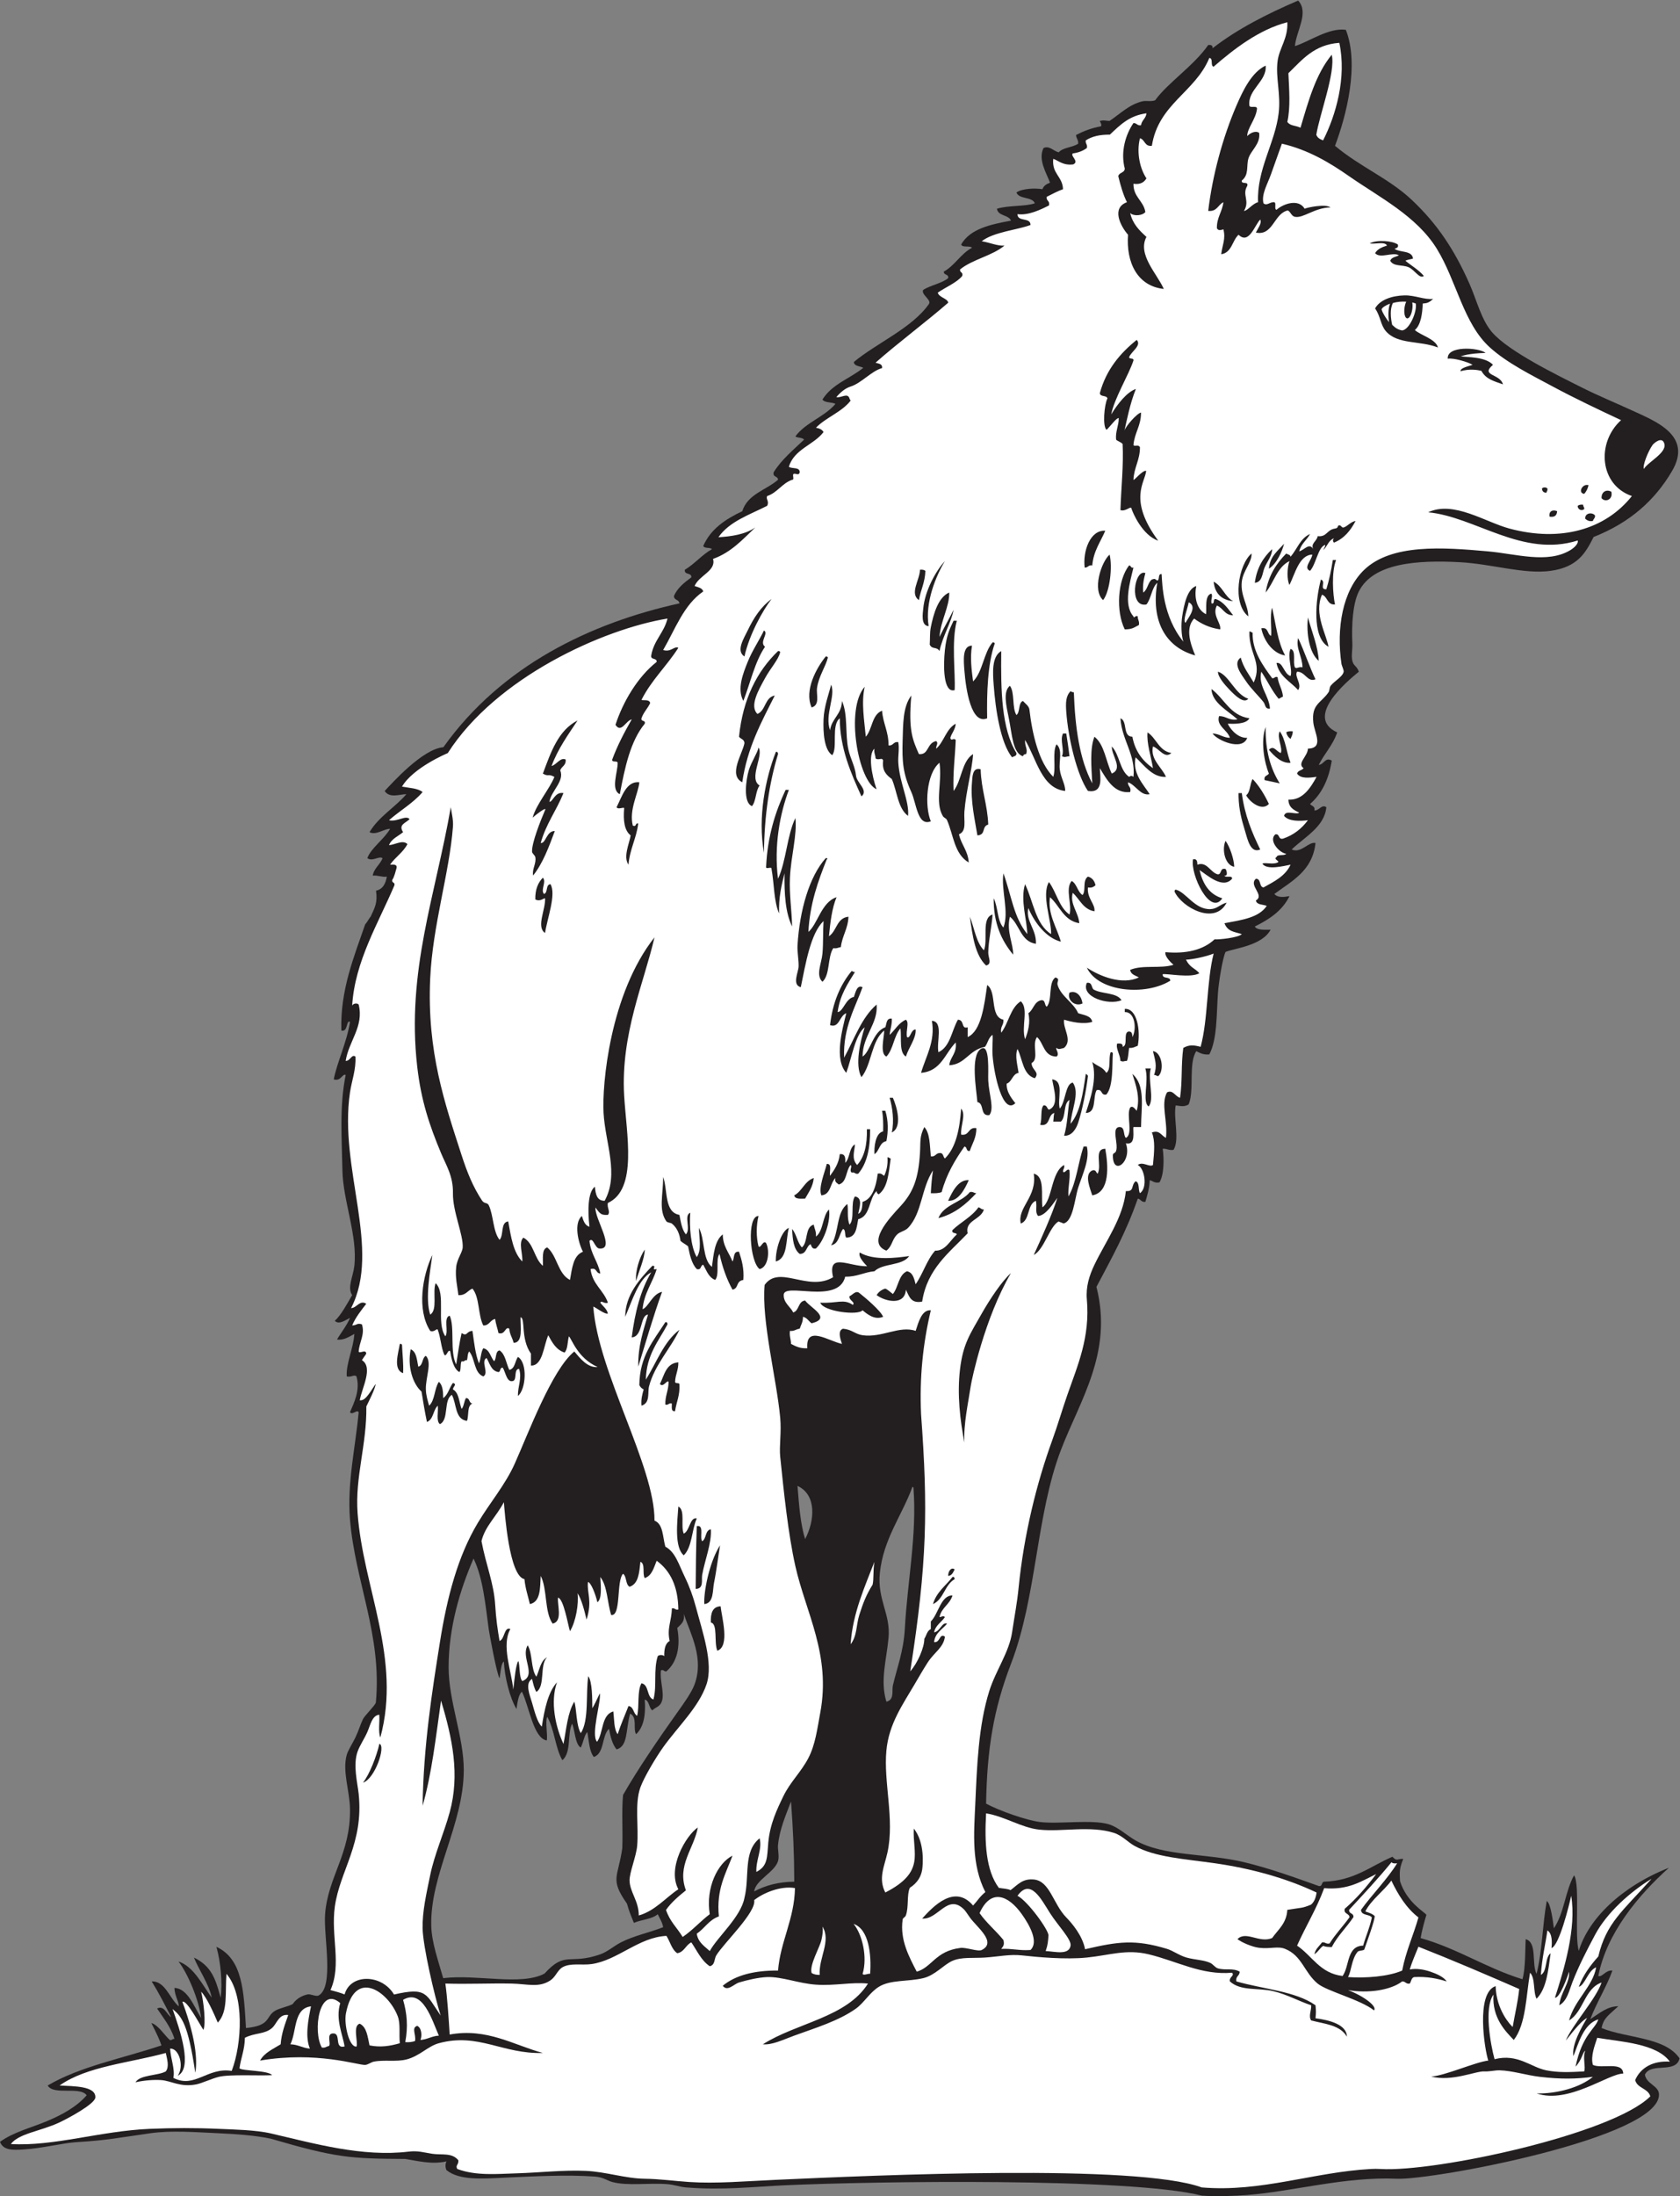 <?xml version="1.0" encoding="UTF-8" standalone="no"?>
<svg
   xmlns:dc="http://purl.org/dc/elements/1.1/"
   xmlns:cc="http://creativecommons.org/ns#"
   xmlns:rdf="http://www.w3.org/1999/02/22-rdf-syntax-ns#"
   xmlns:svg="http://www.w3.org/2000/svg"
   xmlns="http://www.w3.org/2000/svg"
   viewBox="0 0 744 972.027"
   height="972.027"
   width="744"
   xml:space="preserve"
   id="svg2"
   version="1.1"><rect x="0" y="0" width="744" height="972.027" fill="#808080" stroke="none"/><defs
     id="defs6" /><g
     transform="matrix(1.333,0,0,-1.333,0,972.027)"
     id="g10"><g
       transform="scale(0.1)"
       id="g12"><path
         id="path14"
         style="fill:#231f20;fill-opacity:1;fill-rule:evenodd;stroke:none"
         d="m 703.203,659.434 c -8.09,43.527 -44.488,95.468 -58.805,132.754 58.317,-28.836 71.575,-70.469 88.793,-133.641 6.168,49.863 0.2,118.73 -14.246,169.344 87.731,-40.672 90.918,-148.641 98.25,-269.707 84.352,8.183 64.207,38.312 97.203,57.609 14.551,8.504 38.899,12.566 57.598,21.59 15.692,22.519 37.354,29.777 50.404,32.558 9.05,1.926 27.89,-8.203 36,-3.75 52.66,28.899 16.06,197.012 21.6,270 9.46,124.749 85.07,200.369 82.8,349.199 -0.93,60.89 -26.18,125.76 -10.8,180 4.26,15.03 19.5,38.27 28.8,57.6 10.24,21.27 16.91,44.33 25.2,61.2 5.49,11.19 38.76,43.54 42.59,54.3 21.34,223.08 -69.19,402.86 -85.79,608.1 -9.94,122.8 18.29,241.04 28.8,356.4 -5.87,10.29 -21.14,-11.17 -28.8,0 13.32,31.78 34.45,72.61 21.6,118.8 -8.01,7.58 -17.36,-3.8 -32.4,0 -3.05,42.21 22.33,93.03 25.2,141.12 -23.55,-13.59 -37.83,-20.93 -57.6,-18.72 12.12,21.44 32.57,46.26 43.2,72 -13.87,-6.61 -37.2,-24.28 -50.4,-9.67 20.73,18.86 40.72,56.3 57.6,85.27 -17.2,25.35 3.06,60.51 7.2,97.19 11.28,100.06 -37.84,216.27 -39.6,316.81 -1.79,101.57 -10.47,212.71 10.8,316.8 -10.39,6.63 -15.84,-22.43 -39.6,-14.41 10.87,56.46 43.25,122.26 54,190.81 -13.35,8.4 -5.73,-34.95 -28.8,-28.8 -4.04,135.44 42.77,246.33 79.2,352.8 6.07,5.93 13.18,19.82 18.6,26.4 13.18,28.85 23.3,45.3 17.4,85.2 22.69,4.9 31.9,23.3 36,46.8 -14.44,-2.85 -29.98,5.11 -46.8,3.15 2.98,23.42 25.79,38.26 32.4,58.05 -11.52,8.41 -33.65,-12.43 -50.4,0 11.04,32.4 55.15,62.27 75.6,97.2 -18.12,1.7 -46.7,-22.62 -68.4,-10.8 30.93,51.87 84.1,81.51 122.4,126 -20.59,0.37 -56.11,-14.79 -72,10.8 24.34,25.51 125.75,139.76 195,145.2 193.42,271.48 490.22,412.86 784.2,477.6 -1.04,13.36 -19.05,9.75 -18,25.2 12.29,27.3 34.88,44.31 57.6,61.19 1.38,16.99 -24.36,6.85 -21.6,25.21 33.02,19.77 56.28,49.32 90,68.4 -6.14,7.06 -25.26,1.14 -28.8,10.8 24.99,56.61 74.12,89.08 129.6,115.2 17.55,56.86 78.88,69.93 118.8,104.4 -0.08,13.11 -18.75,7.65 -14.4,25.2 26.8,42.79 65.24,73.96 100.8,108 -5.21,7.99 -21.43,4.97 -28.8,10.8 34.08,46.32 96.36,64.44 133.2,108 -12.5,6.7 -35.53,2.86 -43.2,14.4 31.62,51.18 89.57,68.53 135.6,105.3 -8.79,5.61 -31.37,4.93 -31.2,19.5 73.59,61.72 193.98,112.66 249.34,192.6 9.46,13.64 -26.9,31.07 -19.24,46.5 20.61,14.19 64.77,22.83 83.1,39.3 2.49,14.49 -15.16,8.84 -14.4,21.6 36.9,20.69 56.06,59.14 93.6,79.2 -7.43,8.17 -32.04,-0.84 -36,10.8 29.6,51.99 96.69,66.51 165.6,79.2 -8.45,20.35 -43.16,14.43 -46.8,39.6 41.27,12.09 91.65,6.58 126,18 -9.43,22.98 -52.46,12.33 -61.2,36 19.14,13.22 61.04,14.85 86.4,10.8 4.01,11.59 13.78,17.41 25.2,21.6 -11.47,31.49 -40.78,76.2 -21.6,115.2 19.54,8.84 32.95,-10.18 50.4,-14.4 14.45,16.75 46.5,15.89 64.8,28.79 0.96,12.97 -6.65,17.36 -7.2,28.81 24.58,12.62 51.18,23.21 82.8,28.8 3.86,5.55 -2.08,13.15 -3.9,17.7 14.93,4.13 21.53,-0.08 32.69,0.3 37.9,25.74 64.62,53.88 108,64.8 13.57,3.41 28.91,-1.77 43.21,3.6 42.13,58.33 128.61,114.77 176.4,183.6 9.42,1.02 15.48,-1.32 14.4,-10.8 83.12,64.49 181.14,114.05 284.4,158.4 36.9,-39.88 -5.96,-99.85 -10.8,-151.2 45.47,13.53 112.4,62.16 169.2,54 45.37,-115.76 1.55,-285.5 -36,-385.2 85.44,-71.41 179.2,-107.88 255.6,-180 82.66,-78.04 139.69,-162.09 190.8,-277.2 24.44,-55.02 39.25,-120 75.6,-162 55.37,-63.99 216.84,-142.4 298.8,-183.61 52.64,-26.45 109.82,-49.96 165.6,-75.59 78.85,-36.23 202.73,-83.21 133.2,-201.6 -57.21,-97.48 -140.27,-171.29 -260.41,-218.7 -26.37,-51.96 -52.2,-99.84 -142.79,-112.5 -87.83,-12.28 -195.81,23.21 -302.4,28.8 -140.72,7.38 -287.23,-2.29 -334.81,-97.2 -19.92,-39.76 -24.53,-109.46 -21.59,-172.8 0.91,-19.63 -4.12,-40.59 0,-57.6 4.42,-18.27 14.16,-15.31 21.59,-36 -42.29,-34.56 -180.8,-151.52 -71.99,-201.6 -14,-42.4 -42.59,-70.22 -61.2,-108 17.83,1.93 21.53,27.06 43.19,14.4 -9.74,-62.25 -33.34,-110.65 -71.99,-144 4.65,-7.34 17.46,-6.55 14.4,-21.6 16.48,-0.6 24.17,21.76 39.59,10.8 -5.75,-65.15 -73.25,-99.47 -115.19,-140.4 31.75,-13.98 55.98,27.04 79.2,21.6 -9.79,-92.21 -78.04,-125.95 -136.79,-169.2 10.95,-12.83 31.27,-10.79 50.39,-7.2 -23.67,-48.34 -66.9,-77.11 -115.2,-100.8 6,-12.52 32.04,-10.88 52.5,-10.65 -28.71,-53.48 -120.66,-61.72 -149.7,-73.8 -10.12,-20.83 -22.77,-101.75 -25.21,-135.15 -5.08,-69.9 -1.9,-154.13 -28.79,-205.2 -19.93,-1.94 -31.15,4.84 -43.21,10.8 -26.8,-40.38 -5.84,-128.55 -25.19,-176.4 -12.88,-8.87 -25.72,-6.16 -43.2,-3.6 -8.64,-42.4 14.03,-113.06 -7.2,-147.6 -16.02,-2.82 -21.6,4.79 -36,3.6 4.84,-33.48 4.6,-86.99 -10.8,-111.6 -16.73,-3.52 -21.73,4.66 -32.4,7.2 -0.74,-28.06 -8.16,-49.43 -14.4,-72 -13.94,-1.94 -14.83,9.18 -25.2,10.8 -38.65,-111.35 -85.49,-195.01 -137.4,-293.1 55.88,-217.35 -55.7,-378.2 -118.21,-542.1 -82.74,-217 -79.49,-485.3 -165.59,-709.2 -58.19,-151.33 -79.59,-283.12 -82.8,-464.4 42.7,-23.38 135.78,-56.13 180,-61.2 63.8,-7.33 170.48,9.14 226.8,-7.2 32.31,-9.37 60.43,-37.28 90,-54 94.22,-53.3 232.51,-41.6 360,-72.01 87.08,-20.76 171.13,-51.71 248.4,-79.19 13.51,-2.71 7.84,13.75 18,14.4 100,3.19 154.54,51.86 226.8,82.79 15.9,-17.35 16.27,-5.8 36,-7.19 -13.94,-33.25 -11.96,-46.37 -10.8,-73.95 22.48,-70.801 82.31,-102.879 87.6,-111.746 -7.27,-23.879 -15.75,-56.446 -19.2,-77.11 123.46,-34.941 217.45,-99.347 338.4,-136.796 10.69,37.917 8.64,100.039 10.8,133.203 39.09,-11.309 18.87,-81.934 36,-115.207 19.04,75.078 19.67,164.765 33.89,241.796 13.87,-7.734 21,-71.707 23.71,-90.593 34.68,51.726 37.29,122.023 66.9,175.803 20.95,-27.72 0.73,-204.104 15.9,-250.502 32.2,106.601 142.23,213.662 299.4,275.692 -100.11,-89.37 -207.38,-217.165 -234.6,-359.392 12.69,-5.363 24.58,20.926 46.8,17.996 -18.87,-53.125 -53.89,-108.855 -73.42,-161.328 32.13,20.461 56.09,42.696 93.08,42.91 -32.58,-30.351 -48.73,-38.503 -55.66,-72.382 85.33,-34.668 210.63,-29.364 259.2,-100.801 -12.43,-51.953 -95.27,-11.746 -115.2,-53.992 4.97,-31.309 45.72,-36.399 46.8,-64.809 C 5517.13,193.73 4758.09,52.453 4640.4,57.785 4470.28,65.508 4293.48,15.332 4143.61,3.789 4100.7,0.488 4042.47,-1.711 3992.69,1.73 3754,62.188 2898.52,49.258 2610,36.191 c -109.54,-4.981 -207.8,-17.039 -331.2,-7.207 -19.82,1.582 -39.37,9.121 -61.2,10.801 -63.11,4.863 -132.79,-6.512 -183.6,7.199 -17.23,4.656 -29.43,15.965 -57.6,18.008 -91.05,6.582 -202,0.898 -298.8,-3.606 -73.48,-3.418 -151.83,-10.039 -194.4,25.207 -4.14,10.078 -4.14,18.711 0,28.797 -49.54,-11.446 -100.53,2.629 -136.8,8.097 -183.44,1.094 -229.04,3.66 -446.4,67.196 -50.242,10.773 -113.895,15.461 -176.402,18.3 -74.106,3.371 -154.657,9.641 -223.2,0 C 397.793,194.551 354.813,185.148 254.102,179.289 211.488,176.797 138.828,158.742 79.199,154.992 41.449,152.617 11.133,151.895 0,180.188 c 43.621,32.07 102.148,46.464 154.801,68.398 50.914,21.219 99.969,47.918 133.195,86.406 -23.226,30.77 -109.484,-1.496 -129.598,32.391 107.032,63.379 250.489,90.324 378.004,133.203 -6.816,19.59 -14.566,36.738 -33.605,74.102 22.422,-5.176 46.715,-44.493 62.101,-56.688 10.2,0.594 4.5,3.582 14.704,4.188 -12.555,40.898 -37.825,70.324 -57.606,100.8 23.824,11.973 31.906,-20.125 46.805,-28.797 -20.613,40.586 -41.36,81.036 -64.801,118.797 45.094,1.875 59.754,-57.832 90,-82.8 0.324,16.582 -14.059,35.625 -14.398,61.199 43.211,-1.641 63.906,-59.539 88.652,-99.903 -7.375,61.028 -45.156,149.407 -75.305,187.657 50.707,-16.055 81.422,-81.024 110.254,-119.707 z M 2628,1310.59 c 6.77,-92.86 10.51,-172.37 10.8,-266.4 -52.18,-0.81 -94.64,-11.81 -133.2,-32.4 4.38,37.74 68,63.5 79.2,100.8 5.02,16.71 -1.74,37.68 0,54 5.74,53.7 26.4,99.52 43.2,144 z m 403.2,1044 c 3.06,0.66 3.4,-1.41 3.6,-3.6 11.7,-156.3 -19.84,-306.22 -28.8,-468 -4.01,-72.41 -25.77,-128.32 -39.61,-187.2 -4.18,-17.83 5.99,-47.73 -21.59,-54 -21.43,70.31 0.47,138.38 7.19,212.4 7.2,79.15 -38.2,126.94 -28.79,216 11.87,112.32 73.95,191.07 108,284.4 z m -1458,-237.6 c 31.3,-63.53 39.32,-151.98 50.4,-234 2.28,-16.92 27.64,-153.25 36.15,-163.6 3.9,22.95 4.86,50.16 14.25,55.6 2.48,-50.73 19.36,-120.03 41.88,-157.42 3.39,24.09 7.51,49.94 18.24,57.27 24.35,-50.27 37.99,-154.12 82.26,-161.84 3.92,17.66 -5.69,61.7 1.62,78.39 24.13,-40.67 26.43,-103.18 50.4,-144.01 30.78,26.55 15.7,88.44 32.25,121.35 9.12,-19.68 9.94,-69.4 28.95,-79.2 9.87,21.5 11.15,40.31 21.6,51.46 5.6,-29.2 6.24,-63.36 21.6,-82.81 35.95,12.05 25.75,70.26 50.4,93.61 4.9,-26.3 11.11,-51.29 25.2,-68.4 38.8,10.57 29.85,64.82 45,118.8 25.05,-12.22 8.97,-49.97 19.8,-68.4 25.01,22.98 32.67,63.33 28.8,115.19 15.97,-4.42 13.18,-27.61 25.2,-35.99 10.62,11.23 26.32,11.03 32.4,32.4 7.9,27.81 -8.65,68.26 -3.6,100.8 10.18,2.97 9.33,-5.08 18,-3.6 35.35,30.37 47.56,81.63 36,144 11.11,11.68 26.11,19.48 21.6,46.8 23.6,-69.14 67.66,-147.54 36,-234 -10.11,-27.6 -37.03,-64.78 -57.6,-93.6 -58.07,-81.38 -132.65,-190.28 -180,-273.6 -5.25,-52.06 -0.32,-117.68 -2.64,-177.49 -14.17,-97.63 -42.01,-101.15 15.53,-183.411 7.13,-25.613 13.55,-40.711 23.11,-63.906 24.88,11.125 60.13,11.875 79.2,28.808 6.4,-14.003 14.94,-25.867 18,-43.203 -48.45,-18.758 -96.01,-27.781 -140.4,-50.398 -23.04,-11.738 -44.17,-31.074 -68.4,-39.602 -102.43,-36.062 -115.98,12.785 -185.11,-63.73 -76.48,-41.824 -226.14,-1.68 -336.89,-15.469 -16.27,57.863 -38.03,117.188 -39.6,172.805 -4.84,171.436 107.67,337.406 108,518.396 0.2,109.29 -50.65,228.84 -50.4,342 0.28,131.24 37.66,256.14 82.8,360 z m 1076.4,241.19 c 64.05,-29.42 57.5,-115.39 25.2,-176.39 -15.86,51.34 -20.35,114.05 -25.2,176.39 v 0" /><path
         id="path16"
         style="fill:#ffffff;fill-opacity:1;fill-rule:evenodd;stroke:none"
         d="m 4449.6,7149.8 c 24.78,-116.21 -11.87,-241.44 -54,-324.01 -13.72,5.62 -18.01,9.14 -22.5,18.15 9.46,64.26 65.16,209.47 51.29,266.25 -53.08,-64.5 -76.89,-151.55 -103.78,-242.25 -17.06,8.15 -32.64,5.02 -43.81,19.05 11.09,49.04 5.99,107.44 3.6,162 45.69,44.31 85.17,94.82 169.2,100.81 v 0" /><path
         id="path18"
         style="fill:#ffffff;fill-opacity:1;fill-rule:evenodd;stroke:none"
         d="m 4614.65,6222.27 c -9.77,12.4 -21.94,30.98 -24.63,42.6 1.84,6.39 15.49,14.34 28.05,18.96 -6.85,-17.18 -6.04,-43.52 -3.42,-61.56 v 0" /><path
         id="path20"
         style="fill:#ffffff;fill-opacity:1;fill-rule:evenodd;stroke:none"
         d="m 4703.48,6284.22 c 5.17,-26.52 -21.1,-87.87 -45.53,-89.33 -15.47,3.15 -22.15,8.45 -32.83,18.72 -4.84,21.64 -8.19,52.12 2.61,72.35 14.54,3.99 27.36,5.23 44.11,4.4 -2.61,-5.48 -4.68,-12.69 -5.73,-20.71 -2.36,-18.28 1.55,-33.85 8.73,-34.79 7.2,-0.93 14.95,13.14 17.31,31.41 1.03,8 0.87,15.48 -0.25,21.44 4.05,-0.92 7.92,-2.07 11.58,-3.49 v 0" /><path
         id="path22"
         style="fill:#ffffff;fill-opacity:1;fill-rule:evenodd;stroke:none"
         d="m 5461.2,5734.99 c -4.43,12.1 14.14,58.17 28.8,79.2 4.57,6.56 32.91,31.13 39.6,3.6 7.21,-29.65 -53.39,-58.92 -68.4,-82.8 v 0" /><path
         id="path24"
         style="fill:#ffffff;fill-opacity:1;fill-rule:evenodd;stroke:none"
         d="m 3949.2,5292.19 c 30.12,-15.16 -1.23,-50.31 -10.8,-68.4 -9.79,8.3 7.95,48.98 10.8,68.4 v 0" /><path
         id="path26"
         style="fill:#ffffff;fill-opacity:1;fill-rule:evenodd;stroke:none"
         d="m 3276,1270.99 c 61.05,-9.64 116.9,-47.5 176.4,-54.01 75.78,-8.28 168.98,14.33 248.4,-10.79 26.82,-8.48 46.47,-31.13 68.4,-43.2 69.32,-38.15 167.04,-43.37 266.4,-57.6 119.2,-17.08 235.54,-48.61 338.4,-97.21 -2.26,-17.36 -7.78,-31.481 -18.54,-40.336 -31.98,-12.969 -27.91,-8.75 -78.66,-17.258 -2.59,-45.41 -30.67,-65.32 -50.41,-93.602 -43.03,-18.007 -86.69,25.36 -115.19,-3.593 12.47,-10.032 48.18,-26.028 72,-28.801 38.09,-4.442 61.57,6.437 86.4,-3.602 56.4,-22.793 63.04,-78.027 108,-115.195 30.68,-25.371 142.89,-53.41 187.2,-88.957 11.83,12.891 -34.06,47.637 -86.4,67.355 67.29,-11.632 141.68,-0.41 180,28.797 11.39,0.586 12.03,-9.57 25.21,-7.195 4.95,7.031 5.03,18.953 14.39,21.59 43.14,2.344 76.86,-4.735 108,-14.395 -9.14,15.051 -34.5,25.774 -54,32.403 -20.89,7.101 -46.13,11.601 -68.39,7.199 7.84,26.953 18.93,50.652 28.79,75.594 113.67,-44.727 224.48,-92.313 334.8,-140.399 -4.64,-44.551 -14.56,-83.828 -21.6,-125.996 -7.32,5.887 -54.62,56.133 -56.71,135.594 -67.01,-22.352 -36.3,-212.781 -24.44,-247.195 -43.94,-5.254 -143.36,-50.286 -189.74,-53.106 69.75,-17.824 147.75,18.809 177.29,17.109 16.59,-0.957 34.43,4.063 50.4,3.594 42.74,-1.242 88.78,-16.359 133.2,-21.594 70.9,-8.359 122.28,-7.214 176.4,0 -43,-35.644 -118.82,-56.316 -186.6,-55.203 106.29,-35.812 237.97,65.985 287.4,65.996 -1.46,41.739 -71.67,14.735 -100.8,28.805 -8.21,29.203 6.54,65.024 14.39,90.004 79.06,-13.555 197.28,-18.586 241.21,-79.199 -54.73,3.445 -96.55,-18.762 -115.2,-61.203 7.1,-27.696 42.69,-26.914 50.4,-54.004 C 5355.69,204.98 4767.16,79.016 4586.39,90.188 c -11.06,0.684 -21.31,0.606 -32.39,0 -189.74,-10.285 -363.53,-77.891 -561.6,-61.203 -217.56,79.18 -1078.05,40.48 -1414.8,25.207 -101.59,-4.621 -199.68,-13.125 -288,-7.207 -50.57,3.398 -96.32,10.086 -147.6,10.801 -65.46,0.918 -128.13,22.988 -195,26.102 -75.36,3.516 -155.1,-5.938 -229.8,-8.094 -65.72,-1.906 -135.57,-8.965 -198,14.395 -7.05,12.793 4.69,13.085 3.6,28.797 -21.25,26.34 -54.76,16.875 -86.4,21.602 -29.12,4.355 -47.08,11.047 -79.2,7.199 -153.16,-18.32 -311.73,26.582 -456.305,60.235 -52.219,12.156 -125.293,13.113 -173.7,15.371 -76.062,3.535 -154.64,3.211 -230.398,0 C 334.242,216.496 178.809,164.699 36,172.988 c 26.594,35.559 98.742,42.207 161.996,72.004 28.305,13.328 118,61.328 118.801,82.793 1.449,38.594 -72.156,36.817 -118.801,39.598 89.817,63.789 232.379,74.836 352.805,108.008 4.082,-19.539 12.426,-45.399 0,-61.2 -25.176,-14.433 -86.235,-10.968 -100.649,-36.152 28.188,6.524 60.899,8.945 85.043,7.352 33.653,-2.227 63.344,-24.618 116.407,-14.403 18.703,3.602 51.714,19.305 75,25.047 37.285,9.199 136.894,3.008 177.3,5.703 -11.839,16.106 -102.07,13.977 -108.3,22.793 5.179,36.817 17.132,60.117 17.996,101.262 33.25,17.227 65.578,11.082 90,32.391 16.812,14.668 22.636,47.589 54,43.203 -10.512,-30.282 -22.344,-59.258 -25.2,-97.196 -25.054,-15.753 -53.937,-27.668 -68.398,-54.003 189.3,31.894 325.27,-15.899 349.2,-14.399 9.48,0.59 19.52,8.949 28.8,10.805 34.11,6.804 74.64,-1.309 108,7.195 44.8,11.426 71.14,44.024 108,53.996 131.59,35.606 211.47,-36.621 345.6,-32.394 -97.02,26.144 -185.87,83.867 -309.6,61.203 -3.52,55.437 -8.42,128.164 -14.4,169.199 79.2,-2.238 146.29,1.375 219.6,0 53.5,-1.008 90.79,-14.973 129.6,10.801 17.42,11.562 23.11,33.484 39.6,43.191 26.35,15.52 64.82,6.125 97.2,10.801 86.53,12.519 156.19,88.965 248.4,93.605 12.31,-18.898 17.36,-45.039 36,-57.597 23.66,3.933 27.87,27.324 46.8,35.996 19.04,-27.754 33.08,-60.527 61.2,-79.199 18.17,4.14 14.48,24.375 21.6,35.996 25.44,41.511 133.66,143.465 126,183.601 29.03,23.012 86.58,48.102 135.46,39.902 -1.78,-102.617 -48.44,-177.324 -56.26,-273.906 -78.6,0.598 -140.84,-15.164 -183.6,-50.398 14.96,-20.988 37.27,5.723 54,10.801 25.54,7.761 65.28,17.078 93.6,17.996 48.75,1.601 105,-21.309 162,-25.195 63.61,-4.336 118.65,9.238 172.81,3.605 -70.93,-112.688 -236.97,-130.246 -349.21,-201.602 30.69,-3.027 67.39,15.293 104.4,28.797 68.92,25.157 147.55,48.684 205.2,90 26.57,19.043 45.22,53.008 75.6,72.004 38.62,24.141 97.21,16.727 147.6,28.797 39.65,9.492 67.87,44.797 97.19,57.598 30.45,13.293 69.17,8.164 108.01,10.801 44.22,3 82.79,11.632 122.4,7.199 49.97,-5.586 144.8,-14.492 216,-7.199 76.88,7.871 130.85,28.683 205.2,10.8 94.57,-22.742 175.36,-69.922 277.2,-61.199 9.44,-10.5 -10.4,-13.547 -7.2,-28.801 35.79,-32.957 93.8,-20.566 144,-32.402 46.04,-10.859 88.33,-34.707 126,-46.797 1.32,-17.207 -9.76,-36.18 0,-50.398 43.46,-11.68 95.71,-14.25 118.8,-54.004 -0.6,40.457 -57.61,55 -104.4,61.199 1.9,20.391 1.9,22.812 0,43.203 -66.85,47.149 -174.55,53.449 -262.8,79.199 -3.58,17.989 11.18,17.617 10.8,32.403 -22.27,12.98 -47.35,3.527 -72.01,10.8 -9.79,2.883 -15.76,13.372 -25.19,18 -20.6,10.106 -51.88,10.282 -79.2,17.997 -23.77,6.718 -45.45,22.96 -64.8,28.8 -106.83,32.254 -162.39,24.403 -272.4,-1.191 -8.18,44.668 -43.16,85.906 -62.4,105.594 -43.86,44.894 -54.46,121.159 -108.01,125.999 -37.6,3.4 -52.57,-17.06 -77.25,-35.44 -9.09,4.94 -24.61,5.03 -38.84,7.69 -43.37,58.24 -47.64,151.04 -42.3,247.35 v 0" /><path
         id="path28"
         style="fill:#ffffff;fill-opacity:1;fill-rule:evenodd;stroke:none"
         d="m 4623.15,1109.06 c 3.06,-6.86 22.39,-3.4 18.6,-3.6 -31.32,-51.48 -85.61,-106.612 -120.15,-154.874 0.74,-19.668 27.29,-13.504 36,-25.195 -6.76,-34.043 -20.02,-61.582 -28.8,-93.602 -55.4,-0.996 -44.73,-68.078 -68.4,-100.801 -75.2,8.797 -101.02,66.981 -151.2,100.801 28.87,64.727 64.89,122.305 90,190.801 80.21,-7.02 123.39,23.02 172.8,46.8 -31.34,-41.87 -65.18,-81.226 -104.4,-115.199 -4.72,-17.921 15.95,-14.953 15.67,-28.429 -24.21,-33.242 -45.54,-53.992 -66.07,-86.778 -12.48,-2.879 -13.84,5.364 -25.2,3.606 -8.96,-12.637 -21.79,-21.418 -25.2,-39.602 15.43,11.035 19.02,22.266 29.48,28.039 7.08,-3.507 16.06,-3.672 28.11,-4.035 20.24,38.567 48.63,64.473 72.23,99.668 -0.06,15.539 -14.55,8.399 -14.62,23.926 47.52,51.474 98.17,105.464 141.15,158.474 v 0" /><path
         id="path30"
         style="fill:#ffffff;fill-opacity:1;fill-rule:evenodd;stroke:none"
         d="m 4622.4,1047.79 c 22.94,-47.856 50.06,-91.54 90,-122.399 -16.86,-59.942 -41.7,-111.903 -54,-176.407 -45.85,-20.027 -121.61,-25.691 -180,-21.601 11.37,19.211 11.48,58.801 31.49,83.488 4.47,5.508 16.86,3.367 22.51,7.723 9.23,26.769 35.76,98.222 34.65,111.515 -6.45,6.297 -12.49,8.731 -31.13,15.223 19.24,38.379 62.35,68.978 86.48,102.458 v 0" /><path
         id="path32"
         style="fill:#ffffff;fill-opacity:1;fill-rule:evenodd;stroke:none"
         d="m 2732.4,895.168 c 29.79,-48.078 -13.08,-103.555 -9.15,-160.656 -12.64,0.234 -19.52,2.004 -26.85,6.379 -7.96,26.375 26.68,84.265 32.4,108.894 3.34,14.387 6.29,30.246 3.6,45.383 v 0" /><path
         id="path34"
         style="fill:#ffffff;fill-opacity:1;fill-rule:evenodd;stroke:none"
         d="m 2835.9,903.938 c 51,-17.657 59.51,-102.454 54.9,-165.45 -10.37,0.43 -19.82,-6.457 -25.06,-0.898 16.9,56.445 -0.94,131.074 -29.84,166.348 v 0" /><path
         id="path36"
         style="fill:#ffffff;fill-opacity:1;fill-rule:evenodd;stroke:none"
         d="m 1674,2304.19 c 2.89,-34.51 17.43,-245.54 68.4,-255.6 2.86,-30.75 11.71,-55.49 18,-82.8 35.71,7.48 33.8,52.6 36,93.6 22.51,-43.49 11.92,-120.08 39.6,-158.4 35.01,7.52 14.36,63.59 18,86.39 18.93,-5.06 32.45,-89.05 39.6,-111.59 19.51,31.55 29.68,91.22 25.2,126 13.17,-19.23 23.75,-61.3 29.85,-87.6 20.21,63.92 0.33,88.74 4.8,125.26 10.95,-3.45 25.28,-41.77 31.2,-67.5 15.76,11.06 11.53,52.85 9.75,83.84 23.74,-30.26 23.09,-84.91 36,-126 34.07,-5.68 16.57,113.15 39.6,136.8 12.46,-9.15 7.63,-35.56 21.6,-43.2 30.01,9.59 32.06,47.14 36,82.8 17.05,-5.75 5.72,-39.88 14.4,-54 24.22,8.18 30.15,34.65 39.6,57.6 45.17,-32.83 71.13,-84.87 72,-162 -11.01,-2.61 -10.59,6.21 -21.6,3.6 -0.46,-41.5 -16.98,-65.28 -7.2,-108 -14.8,-8 -18.42,-27.19 -18,-50.4 -4.6,4.92 -17,4.92 -21.6,0 -14.79,-45.72 -2.17,-99.94 -14.4,-144.01 -23.26,7.95 -13.62,48.79 -39.6,54.01 -15.05,-25.75 -6.52,-75.08 -14.4,-108 -13.41,6.98 -10.7,30.1 -28.8,32.39 -12.03,-31.16 -25.5,-60.9 -36,-93.59 -12.82,17.18 -11.07,48.94 -14.4,75.6 -40.31,-11.29 -32.49,-70.71 -54,-100.8 -21.37,23.17 12.98,130.02 9.44,159.54 1.1,7.3 -13.88,-30.24 -25.26,-48.13 -0.15,31.15 0.09,88.08 -13.43,106.56 -8.87,-58.68 3.27,-145.77 -24.75,-189.18 -15.74,25.41 -13.85,82.42 -21.6,104.41 -22.39,-36.41 -26.44,-91.16 -36,-140.4 -26.21,56.25 -44.7,139.15 -21.6,204.63 -29.6,-32.37 -41.56,-89.88 -50.4,-147.04 -15.44,14.84 -24.25,51.23 -32.4,79.2 -7.64,26.23 -24.47,64.86 0,79.2 3.73,-15.47 7.05,-31.34 14.4,-43.19 30.68,19.72 9.57,91.23 36,115.2 -22.31,-11.29 -25.38,-41.82 -36,-64.8 -18.78,25.62 -12.16,76.63 -28.8,104.39 -24.49,-39.55 31.64,-99.42 -18,-118.79 -11.23,11.94 -7.3,54.14 -13.32,66.6 -8.34,-12.81 -11.97,-55.43 -16.63,-94.63 -5.96,61.54 -40.4,147.08 -9.65,200.83 -21,9.15 -18.42,-33.61 -36,-39.6 -6.5,38.87 -11.49,71.56 -14.4,118.8 -4.6,74.47 -30.52,132.24 -45.6,212.85 12.01,49.47 49.03,80.84 74.4,129.15 z M 1033.2,630.188 c -9,-43.75 -20.41,-100.344 -3.6,-140.403 -24.43,1.973 -39.088,13.711 -64.799,14.406 21.254,43.543 10.262,119.336 68.399,125.997 z M 2904.9,2105.89 c -4.8,-30.95 -1.48,-56.89 -5.92,-75.62 -20.8,-33.27 -31.55,-60.47 -44.18,-100.48 -10.66,-33.77 -7.18,-70.43 -28.79,-97.2 6.78,103.6 48.25,193.54 78.89,273.3 z M 3474,813.789 c 7.75,22.57 7.59,31.77 9.3,51.445 1.5,17.266 -68.17,113.868 -102.9,132.149 43.01,59.597 78.21,-10.547 108,-57.598 25.62,-40.457 71.81,-87.305 68.4,-107.996 -5.47,-33.164 -53.51,-19.113 -82.8,-18 z m -50.39,3.594 c -36.39,-2.774 -61.79,5.43 -97.22,3.605 7.11,9.403 11.15,13.614 7.22,29.551 -27.09,33.086 -55.97,56.094 -79.22,89.246 37.11,82.285 94.81,60.395 140.41,-3.594 26.9,-37.753 56.5,-92.753 28.81,-118.808 z M 4276.8,7218.2 c 2.8,-53.82 -26.88,-86 -32.41,-129.61 -6.92,-54.76 11.36,-108.94 3.61,-172.8 -12.08,-99.5 -73.08,-186.31 -68.4,-295.2 -18.51,-4.36 -35.45,-29.27 -46.8,-28.8 20.72,33.84 -7.34,52.5 10.81,82.8 5.31,17.32 -20.7,3.31 -18.01,18 24.37,19.12 14.87,47.59 21.6,72 7.74,28.09 41.23,48.87 36,86.4 -13.55,9.09 -31.9,-2.61 -39.59,-10.8 -0.04,26.46 28.44,55.52 32.39,90 1.42,13.43 -22.48,1.51 -25.2,10.8 -6.78,53.52 59.26,81.42 54,133.2 -46.34,-22.02 -75.34,-82.38 -97.2,-133.2 -45.18,-105.02 -79.4,-230.39 -93.6,-349.2 29.55,-3.16 32.42,20.38 50.39,28.8 -3.7,-32.3 -22.16,-49.84 -21.59,-86.4 5.05,-8.9 12.41,-6.36 21.59,-3.6 8.55,-32.06 -3.98,-53.07 -7.19,-82.8 35.42,5.39 36.32,45.28 57.6,64.8 34.88,-34.06 53.79,32.67 72,50.4 6.76,-11.71 -9.14,-31.54 -14.4,-43.2 54.96,-11.51 59.48,57.94 100.8,72 12.05,6.74 14.26,-16.75 28.8,-19.65 28.14,-5.6 64.77,30.36 118.35,31.2 -16.2,12.54 -76.94,0 -85.96,-4.35 -20.03,33.86 -69.89,17.2 -93.59,-3.6 -8.55,2.25 0.56,22.16 -7.19,25.2 -14.66,1.71 -24.44,-13.37 -36.01,-3.6 -7.67,30.21 14.04,64.84 25.2,97.2 12.02,34.89 25.09,69.35 36,100.79 88.67,-20.71 159.49,-63.58 223.2,-107.99 100.34,-69.94 224.46,-132.13 291.61,-241.2 65.75,-106.83 88.2,-248.26 176.39,-327.6 57.75,-51.95 136.33,-90.71 208.8,-129.6 72.11,-38.7 148.11,-74.77 226.8,-111.6 -82.63,-74.88 -71.62,-215.15 36,-252.01 -89.13,-112.02 -238.05,-153.37 -406.8,-107.99 -80.66,21.68 -186.39,93.92 -270,54 155.86,-14.55 313.14,-151.48 496.8,-93.6 3.09,-12.08 -14.61,-26.1 -25.21,-32.41 -75.96,-45.25 -179.45,-11.99 -273.59,-3.59 -149.1,13.3 -319.37,25.78 -410.4,-61.2 -71.97,-68.77 -93.38,-193.97 -75.6,-313.2 0.6,-4.03 8.12,-20.24 7.2,-25.2 -3.18,-17.15 -30.69,-30.61 -43.2,-46.81 -4.42,-5.72 -3.1,-15.57 -7.19,-21.59 -24.63,-36.18 -57.3,-38.78 -50.41,-100.8 3.86,-34.75 36.49,-84.45 -18,-86.4 -0.43,-25.27 -37.5,-49.03 -14.4,-64.8 -5.25,-7.94 -19.28,-7.13 -21.6,-18 11.74,-17.68 40.68,-14.04 64.8,-10.8 -19.88,-36.21 -46.06,-78.22 -93.6,-75.6 0.51,-25.89 18.12,-34.69 35.99,-43.2 -10.58,-8.52 -45.78,10.84 -50.39,-10.8 15.44,-18.44 51.45,-17.87 79.2,-14.4 -20.44,-27.55 -46.89,-49.11 -82.8,-61.2 -16.91,-3.71 -9.59,16.81 -25.2,14.4 -23.27,-18.95 10.27,-60.38 36,-64.8 -6.75,-7.64 -28.73,-0.08 -32.4,-10.8 -12.05,-7.53 13.88,-13.53 3.59,-18 -15.62,-7.46 -39.74,0.98 -50.39,-3.6 13.46,-23.07 72.22,-7.6 93.6,-3.6 -17.3,-37.9 -54.45,-55.95 -90,-75.6 -15.63,2.37 -6.89,29.11 -25.2,28.8 -25.66,-22.25 30.59,-54.27 0,-72 2.69,-15.31 23.28,-12.72 36,-18 -26.18,-39.81 -84.88,-47.12 -140.4,-57.6 10.39,-27.88 32.55,-28.38 57.6,-36 -10.4,-12.07 -76.99,-18.81 -90.6,-17.55 -37.75,-35.46 -94.69,-48.71 -162.9,-42.45 -4.13,-10.55 12.78,-30.63 26.7,-42 -43.43,-13.78 -101.94,0.73 -144,-16.8 1.98,-16.03 17.56,-18.43 28.81,-25.2 -55.86,-26.21 -129.57,3.79 -172.81,32.4 38.34,-81.28 195.26,-94.11 277.2,-43.2 -0.08,15.52 -27.02,4.17 -25.2,21.6 17.41,2.46 92.68,-13.62 121.8,3.15 -15.64,18.05 -30.49,17.45 -44.55,45 22.42,0.69 68,10.65 91.95,20.25 -23.77,-93.84 -18.2,-217 -43.2,-309.6 -24.4,6.44 -38.43,7.14 -57.6,-3.6 -7.91,-56.76 -2.44,-107.18 -10.8,-165.6 -16.3,4.41 -23.52,27.85 -43.2,18 -21.82,-38.6 2.94,-95.2 -3.59,-151.2 -16.79,8.53 -21.13,27.26 -46.81,18 11.17,-26.93 8.11,-62.97 3.6,-108 -11.4,-8.52 -34.38,13.16 -50.4,0 23.02,-11.28 33.52,-75.69 7.2,-93.6 -6.63,11.36 -0.3,35.7 -14.4,39.6 -16.21,-13.41 -3.11,-34.75 -32.4,-32.41 -9.09,-88.99 -67.2,-167.11 -104.4,-244.79 -17.13,-35.76 -28.91,-72.92 -25.2,-115.21 11.02,-125.67 -30.19,-217.62 -64.8,-316.79 -17.41,-49.89 -31.92,-100.38 -50.4,-151.2 -51.51,-141.62 -93.96,-312.1 -111.6,-489.6 -5.17,-52.04 -13.1,-90.55 -21.6,-147.6 -9.94,-66.72 -54.25,-126.78 -75.6,-194.4 -36.5,-115.6 -41,-250.24 -46.8,-378 -4.32,-95.02 -13.14,-199.09 33.59,-290.1 -19.75,-16.233 -26.19,-29.299 -40.79,-44.698 -61.26,72.168 -132.59,-2.773 -169.19,-43.203 52.87,-5.129 85.04,86.271 140.39,28.797 3.57,-3.699 12.24,-16.816 18.15,-25.195 22.44,-31.844 90.88,-82.129 39.45,-108.008 -12.75,-6.406 -53.13,9.824 -71.64,6.73 -82.66,-10.527 -93.82,-64.484 -144.36,-78.722 -25.98,50.273 -56.28,106.191 -46.8,172.793 1.04,7.257 7.92,6.406 10.8,14.406 10,27.762 2.49,68.09 13.04,91.2 25.17,16.4 37.25,36.87 40.97,60 2.14,13.41 10.09,89.55 -27.76,136.8 -4.59,-83.01 39.61,-143.56 -94.65,-212.41 -24.31,47.09 -2.87,86.74 7.2,133.21 24.04,110.9 -13.56,232.48 -3.6,338.4 8.34,88.8 54.7,152.98 93.6,219.6 13.5,23.12 28.25,48.58 43.2,72 22.2,34.76 53.36,50.18 57.6,86.4 -18.6,13.15 -15.46,-21.6 -36,-18 3.58,31.22 27.66,41.94 43.19,61.2 -16.53,6.84 -23.53,-26.79 -43.19,-28.8 4.99,23.8 24.36,33.24 36,50.4 -6.86,6.75 -9.04,0.39 -18,0 6.51,31.89 34.49,42.3 43.19,72 -39.16,0.49 -46.43,-61.36 -71.99,-86.41 0,-8.39 0,-16.79 0,-25.19 -12.56,-5.44 -14.46,-21.54 -21.6,-32.4 0.29,-28.68 -22.69,-81.37 -46.8,-108 56.51,360.16 59.04,540.96 36,853.2 -5.53,121.68 6,234.5 32.4,345.6 -30.06,2.5 -40.84,-39.07 -50.4,-68.4 -53.66,18.66 -112.37,-23.54 -176.4,-14.4 -24.99,3.57 -35.39,19.14 -64.8,21.6 -19.57,-5.87 -7.94,-36.99 -3.6,-50.4 -44.25,9.17 -120.85,64.04 -115.2,-14.4 -24.18,-1.37 -39.04,6.56 -54,14.4 -0.27,15.33 -6.02,25.17 -3.6,43.2 15.1,-1.9 20.11,6.29 32.4,7.2 4.09,12.71 11.15,22.44 10.8,39.6 13.86,-2.93 18.74,-14.87 28.8,-21.61 68.33,17.05 -3.94,51.19 -21.6,75.61 -24.08,-2.33 -18.94,-33.86 -39.6,-39.6 -7.83,17.36 -31.77,31.38 -31.5,56.85 -3.39,46.37 181.2,-33.15 204.3,61.95 39.25,-0.84 61.97,14.83 97.2,18 27.64,27.55 93.08,17.31 115.2,50.4 -41.53,-5.75 -118.18,-15.96 -163.95,11.85 -7.82,-15.64 24.69,-45.32 24.29,-45.59 -60.74,-1.38 -132.1,47.92 -113.09,-36.6 -83.76,-49.79 -178.65,43.15 -227.4,-25.51 -10.78,-119.1 39.63,-310.94 51.75,-440.55 4.57,-48.9 -3.62,-94.4 0,-129.6 11.7,-113.8 26.11,-255.28 50.4,-363.6 34.45,-153.65 118.6,-293.79 82.8,-486 -10.12,-54.33 -16.28,-106.38 -39.6,-151.2 -24.14,-46.39 -60.32,-79.57 -82.8,-126 -21.42,-44.24 -44.8,-92.66 -50.4,-154.8 -4.29,-47.54 -0.85,-77.79 -39.6,-97.2 -1.86,40.59 20.31,75.24 10.8,111.59 -55.65,-44.31 -32.4,-126.7 -50.4,-197.992 -12.08,-63.547 -89.37,-129.192 -115.2,-176.399 -17.46,16.133 -38.72,28.488 -43.2,57.598 26.55,17.851 39.68,45.371 73.5,57.453 -9.12,90.71 23.24,142.21 45.3,201.75 -49.09,-24.59 -89.87,-106.34 -75.6,-194.399 -31.44,-23.769 -57.03,-53.378 -90,-75.605 -19.57,32.031 -42.37,51.086 -55.35,89.699 17.15,24.863 43.35,47.031 66.15,65.105 -30.83,82.68 26.47,137.83 39.6,208.8 -39.3,-26.46 -102.67,-134.28 -64.8,-205.21 -41.27,-27.132 -77.59,-72.015 -131.4,-86.996 -0.06,48.496 -29.5,76.736 -30.6,115.806 -0.72,25.88 22.21,80.91 25.2,115.2 5.68,65.19 -9.01,139.46 10.8,194.39 12.24,33.96 51.99,100.21 75.6,133.21 49.07,68.57 118.57,133.43 144,208.8 23.74,70.36 -13.66,174.76 -36,259.2 -8.27,31.27 -20.19,64.55 -36,97.2 -20.47,42.27 -31.44,82.96 -64.8,100.8 -9.01,31.8 -6.65,74.95 -36,86.4 1.46,179.51 -187.49,491.76 -203.4,710.7 9.33,-3.18 38.35,-26.62 48.6,-23.1 -3.96,16.43 -16.75,24.05 -25.2,36 3.47,8.91 13.82,-4.96 25.2,0 -14.39,42 -51.85,60.95 -57.6,111.59 22.04,6.45 16.52,-14.67 32.4,-14.39 -7.87,40.13 -31.92,64.08 -36,108 12.09,13.99 17.65,-23.81 32.4,-25.2 56.31,-5.33 -15.77,98.97 -12.52,135.98 16.44,-22.71 19.87,-25.42 41.32,-24.39 9.41,11.21 -3.84,22.83 0,39.61 99.32,45.76 61.44,228.19 54,356.4 -11.87,204.59 66.13,374.68 100.8,525.6 -148.23,-188.67 -174.56,-489.07 -169.2,-583.2 5.7,-100.31 52.4,-202.68 3.6,-291.6 -26.5,-0.1 -29.86,22.19 -32.4,46.8 -24.51,-18.1 -23.83,-83.93 -18,-133.2 -15.69,4.71 -20.25,20.55 -25.2,36 -28.25,-23.97 -11.58,-90.16 3.6,-118.8 -32.92,-12.67 -36.06,-55.15 -43.2,-93.6 -40.63,20.58 -42.11,80.28 -75.6,108 -19.17,-6.04 -13.33,-37.06 -14.4,-61.21 -29.08,23.73 -30,75.61 -64.8,93.61 -17.45,-16.28 -1.22,-54.67 -3.6,-79.2 -30.16,29.83 -37.6,82.39 -46.8,133.2 -26.54,-3.46 -13.82,-46.18 -28.8,-61.2 -22.23,28.16 -19.69,81.11 -36,115.2 -5.68,9.62 -12.88,3.41 -21.6,14.4 -30.75,46.16 -50.49,95.87 -68.4,151.2 -55.63,171.86 -115.47,343.01 -104.4,586.8 8,176.22 63.89,350.04 75.6,504 1.72,22.67 -4.28,44.53 -7.2,64.8 -50.77,-291.66 -147.5,-545.11 -111.6,-860.4 13.05,-114.6 40.98,-196.28 79.2,-288 16.89,-40.53 40.74,-76.35 39.6,-133.2 -1.21,-59.98 34.83,-138.3 32.4,-180 -1,-17.11 -18.61,-37.54 -21.6,-64.8 -3.95,-35.94 4.11,-64.13 7.2,-93.6 24.58,-1.78 30.31,15.29 46.8,21.6 24.21,-28.59 18.06,-87.54 36,-122.4 20.89,-0.49 22.29,18.51 39.6,21.6 1.88,-17.32 7.67,-30.73 10.8,-46.8 23.26,-7.38 22.02,23.92 36,14.4 1.23,-19.17 10.56,-30.25 14.4,-46.8 32.24,0.16 22.18,53.13 22.95,84.75 17.29,-2.43 -0.85,-70.48 34.65,-120.76 0,-13.19 0,-26.39 0,-39.59 39.63,-0.94 41.69,66.11 57.6,100.8 12.86,-24.34 25.96,-48.44 54,-57.6 11.16,11.64 9.42,36.19 14.4,54 9.83,-8.82 28.69,-72.45 95.43,-101.93 -33.59,-3.2 -57.97,28.71 -77.43,51.53 -74.2,-60.12 -153.02,-272.34 -197.77,-372.17 -31.71,-70.74 -82.01,-128.93 -122.63,-196.63 -66.87,-111.44 -102.33,-247.39 -126,-396 -25.95,-162.97 -54.78,-345.08 -57.6,-543.6 30.57,106.23 44.17,229.43 61.2,349.2 37.83,-125.18 63.11,-245.94 28.8,-370.8 -19.53,-71.05 -50.58,-139.44 -64.8,-208.8 -12.6,-61.45 -26.22,-119.696 -25.2,-176.403 1.07,-60.051 39.79,-226.094 60,-289.649 -49.68,71.883 -45.41,95.02 -154.95,69.746 -40.59,68.243 -144.87,70.157 -164.25,0.301 -14.52,5.891 -30.73,10.07 -46.8,14.406 37.79,85.809 0.65,177.938 14.4,277.196 16.47,118.913 96.55,210.193 79.2,374.403 -3.82,36.1 -19.53,96.01 -3.6,140.4 7.43,20.7 23.15,43.7 32.4,64.8 10.19,23.25 15.58,55.1 39.6,57.6 1.98,-24.42 -4.23,-57.03 3.6,-75.6 71.11,261.32 -57.57,497.46 -75.6,745.19 -8.76,120.28 30.73,225.6 29.1,354.01 5.01,10.58 30.33,59.37 30.75,74.56 -26.66,-41.37 -36.35,-55.6 -52.65,-54.16 7.14,40.65 45.43,109.17 7.2,133.2 4.44,7.56 9.96,14.03 14.4,21.59 -1.13,16.33 -22.77,-1.54 -25.2,7.21 2.03,31.39 21.61,56.87 10.8,90 -16.42,5.57 -15.23,-2.84 -32.4,-3.6 11.7,27.9 29.7,49.5 46.8,72 -21.37,14.05 -31.49,-14.03 -50.4,-14.4 101.29,196.37 -41.33,462.45 -3.6,716.4 5.85,39.35 20.58,76.12 18,118.8 -12.8,9.28 -16.91,-15.02 -32.4,-14.4 10.36,66.22 61.29,114.65 43.2,187.2 -5.81,6.14 -18.56,3.29 -21.6,-3.6 8.73,146.74 87.45,274.35 140.4,399.6 2.68,11.08 -9.88,6.92 -7.2,18 7.43,10.56 10.04,25.96 14.4,39.6 2.09,12.9 -10.66,10.94 -21.6,10.8 16.98,25.02 43.46,40.53 57.6,68.4 -16.12,15.25 -40.34,-2.22 -61.2,-3.6 8.4,21.6 30.57,29.43 46.8,43.2 -16.43,25.27 7.92,29.39 21.6,43.2 -12.54,14.72 -40.76,-10.15 -68.4,-3.6 36.3,32.09 80.2,56.6 111.6,93.6 -16,12.8 -44.23,13.37 -68.4,18 36.87,62.58 147.74,109.55 151.95,111.15 161.52,252.53 517.43,412.2 730.05,446.85 -11.42,-47.38 -45.52,-72.08 -54,-122.4 -2.82,-16.02 19.31,-7.09 18,-21.6 -63.2,-49.65 -112.01,-132.73 -136.8,-208.8 18.93,-29.76 34.85,14.5 54,18 -23.99,-42.01 -46.93,-85.07 -64.8,-133.2 -1.74,-11.34 16.5,-2.7 18,-10.8 0.95,-29.45 -24.26,-90.05 7.2,-104.4 16.8,88.8 35.06,176.14 82.8,234 3.82,13.42 -13.5,5.7 -10.8,18 6.59,19.81 20.42,32.38 28.8,50.4 -1.76,13.96 -25.66,7.91 -28.8,10.8 32.85,65.54 84.13,112.67 122.4,172.8 -12.54,7.58 -24.81,-15.88 -50.4,-7.2 40.16,69.03 68.24,150.16 133.2,194.4 -3.47,12.14 -17.4,13.79 -28.8,18 14.63,35.66 72.7,50.26 61.2,90 60.11,21.49 98.57,64.63 140.4,104.4 -33.75,-23.63 -81.76,-29.88 -122.4,-32.4 36.25,52.55 103.18,74.42 162,104.4 7.71,15.76 -5.54,22.21 0,32.39 34.15,11.46 49.17,42.04 82.8,54.01 7.8,-0.61 1.63,12.77 3.6,18 4.7,6.99 19.06,-7.21 21.6,7.2 0.14,18.14 -25.82,10.18 -36,18 17.91,58.9 81.84,71.76 115.2,115.2 -4.97,8.99 -14.12,12.28 -25.2,14.4 33.75,34.65 85.31,51.49 115.21,90 -0.7,2.91 -3.63,3.59 -3.62,7.2 -7.06,20.15 -26.04,1.24 -43.94,4.35 14.23,16.76 29.94,29.67 47.56,35.25 36.18,11.46 69.44,51.8 104.39,61.2 1.9,15.09 -12.13,14.26 -21.6,18 74.6,65.8 166.33,133.97 241.49,199.2 -2.67,14.68 -30.39,16.9 -34.79,33.3 23.09,16.51 63.78,33.42 81.3,55.5 3.84,13.45 -8.94,10.26 -7.2,21.6 41.74,33.86 106.36,44.85 147.6,79.2 -23.31,-1.96 -48.4,10.03 -75.6,14.4 39.22,30.98 119.79,37.78 162.01,53.99 0.41,26.83 -43.63,9.18 -43.21,36.01 35.45,-5.07 76.34,14.58 104.4,28.8 4.4,16.4 -9.88,14.12 -7.2,28.8 17.8,8.6 34.46,18.34 54,25.2 -1.47,42.92 -37.8,51 -32.4,100.8 16.58,-5.29 32.15,-22.78 66.31,-18.46 21.25,10.02 -10.41,27.62 -1.51,36.46 19.04,2.57 34.48,8.71 46.8,18 2.89,12.49 -5.36,13.84 -3.6,25.2 20.27,13.33 46.28,19.43 80.1,19.2 36.13,34.23 65.47,63.22 121.5,70.8 -1.67,-17.53 -15.77,-22.63 -18,-39.6 -13.17,-2.37 -13.81,7.79 -25.2,7.2 -25.33,-36.99 -43.78,-94.35 -28.8,-151.2 -0.69,-14.91 -19.02,-12.19 -21.6,-25.2 7.6,-30.8 15.99,-60.81 28.8,-86.4 -52.35,-18.9 -21.74,-79.07 3.6,-108 -6.76,-92.19 30.99,-170.44 118.79,-180 -22.16,50.48 -88.55,114.95 -57.59,172.8 -23.3,21.09 -45.79,43.01 -54,79.2 12.14,-11.5 41.64,-8.48 50.4,3.6 -6.48,37.92 -39.9,48.9 -39.6,93.6 23.67,-3.27 35.53,5.26 43.2,18 -20.1,29.68 -34.17,82.63 -21.6,133.2 17.04,-4.56 15,-28.2 39.6,-25.2 21.64,139.17 143.79,177.82 190.8,291.6 14.31,-0.08 2.51,-26.3 14.4,-28.8 68.61,59.82 152.17,123.78 244.8,147.61 z m 273.6,-734.41 c 18.33,-3.27 50.62,7.42 57.6,-7.2 -16.48,-5.11 -31.84,-11.37 -39.6,-25.2 17.21,-19.52 58.4,5.3 79.2,-7.2 -10.33,-5.26 -25.02,-6.18 -28.8,-18 10.9,-19.93 39.97,-12.26 61.2,-21.6 20.25,-8.91 36.34,-40.13 50.4,-28.8 -17.04,20.16 -40.84,33.56 -61.2,50.4 6.81,3.99 17.01,4.59 25.19,7.2 -3.1,28.09 -43.21,19.18 -61.19,32.4 5.26,3.14 13.94,2.86 10.8,14.4 -18.98,13.02 -70.9,16.29 -93.6,3.6 z m 18,-216 c 18.67,-26.66 17.65,-54.45 35.99,-75.6 38.94,-44.87 112.13,-30.21 172.81,-54 -6.73,28.06 -57.79,40.52 -76.75,58.05 20.26,16.66 25.24,56.07 26.19,87.84 8.09,1.81 16.72,-1.64 34.65,15.58 -29.06,-3.59 -60.4,12.43 -95.37,11.58 -42.48,-1.04 -82.2,-15.15 -97.52,-43.45 z M 3654,5986.99 c 0.39,-14.02 22.61,-6.19 25.2,-18 -10.48,-19.54 -17.11,-94.08 -2.77,-104.1 11.34,10.5 33.23,40.84 40.27,38.85 0.53,-24.53 -11.67,-44.58 -8.7,-71.55 6.07,-5.94 16.18,-7.82 21.6,-14.4 3.62,-69.68 -5,-146 -7.2,-219.6 17.29,-5.1 30.86,12.1 36,7.2 4.86,-17.25 37.44,-90.93 89.4,-108.6 -101.07,137.01 -43.23,193.5 -39.91,231.9 -12.46,2.63 -40.45,-33.63 -42.29,-29.7 1.87,41.33 21.61,64.79 21.6,108 -6.07,10.89 -16.18,0.92 -21.6,7.2 3.46,40.94 25.27,63.53 25.2,108 -13.16,-2.22 -51.52,-45.67 -55.12,-60.23 6.94,30.62 18.46,90.79 38.02,138.53 -29.01,-9.46 -60.59,-49.36 -81.97,-84.45 9.84,52.57 58.58,131.83 73.87,178.94 1.54,9.96 -13.42,3.38 -14.4,10.81 5.92,18.41 42.97,38.91 25.19,57.6 -55.14,-44.45 -100.97,-98.22 -122.39,-176.4 z m 1155.92,113.87 c 17.78,3.64 67.66,-10.72 82.48,-20.27 -27.56,-7.96 -41.26,-12.8 -40.1,-21.16 31.07,8.92 56.33,4.24 69.25,1.27 14.63,-27.37 40.67,-33.89 71.65,-44.91 -9.28,36.1 -76.46,27.69 -33.13,64.87 -24.76,26.78 -82.55,24.84 -107.29,28.29 8.77,2.04 24.18,9.38 82.82,11.24 -22.4,18.3 -129.92,25.08 -125.68,-19.33 z m 453.28,-448.67 c 6.88,7.53 11.6,17.19 14.4,28.8 -20.24,6.72 -36.99,-25.84 -14.4,-28.8 z m -140.4,18 c 0.44,-9.16 5.24,-13.96 14.4,-14.4 1.13,4.87 5.12,6.88 3.6,14.4 -4.73,4.61 -13.27,4.61 -18,0 z m 198,-32.4 c 12.61,-15.16 39.19,-4.1 32.4,21.6 -17.54,9.3 -33.56,-1.6 -32.4,-21.6 z m -79.2,-25.2 c -0.86,-12.11 13.37,-18.61 21.6,-10.8 0.8,6.8 -4.06,7.94 -3.6,14.4 -8.35,1.15 -13.82,-0.58 -18,-3.6 z m -93.6,-36 c 17.4,-3 24.26,4.54 25.2,18 -12.33,5.92 -28.6,1.81 -25.2,-18 z m 118.8,-7.2 c 6.02,-4.78 12.06,-9.54 25.2,-7.2 1.55,6.86 7.76,9.04 7.2,18 -8.8,12.31 -34.94,8.73 -32.4,-10.8 z m -867.6,-100.8 c 11.03,11.76 15.57,30.03 32.4,36 -4.17,-5.33 -4.17,-9.08 0,-14.4 34.23,13.77 55.43,40.57 72.01,72 -16.32,-2.51 -26.38,-17.31 -39.61,-21.6 -6.44,-2.09 -8.15,7.71 -14.4,7.2 -8.44,-0.7 -0.92,-8.84 -14.4,-10.8 -27.74,-4.03 -26.7,-28.85 -57.6,-25.2 -2.46,-17.31 -24.49,-24.1 -14.4,-43.2 -13.34,22.99 -29.72,-2.87 -46.81,-7.2 5.99,25.22 25.26,37.14 36.01,57.6 -32.63,-14.18 -42.97,-50.63 -64.8,-75.6 -1.01,7.39 -9.61,7.18 -14.4,10.8 -32.71,-33.29 -59.12,-72.88 -68.4,-129.6 27.81,33.39 37.93,84.46 79.2,104.4 -7.96,-21.11 -9.19,-62.47 0,-79.2 18.63,37.78 32.53,99.44 75.6,100.8 -0.89,-18.2 -31.36,-44.07 -7.2,-54 20.35,22.88 26.39,79.18 50.4,86.4 1.02,-6.57 -11.53,-23.04 -3.6,-14.4 z m -795.59,-61.2 c 11.38,-0.59 12.03,9.56 25.19,7.2 4.25,48.55 27.54,78.06 43.2,115.2 -50.39,3.27 -75.11,-68.58 -68.39,-122.4 z m 611.99,-3.6 c 26.12,15.9 44.54,58.62 50.4,82.8 -20.66,-23.75 -47.11,-41.69 -50.4,-82.8 z m -46.8,-46.8 c 25.42,1.46 25,33.11 32.4,50.4 8.33,19.46 24.82,38.68 25.19,61.2 -29.31,-27.08 -50.94,-61.86 -57.59,-111.6 z m -21.6,-111.6 c -0.27,36.7 -26.76,69.47 -21.6,115.2 4.2,37.18 34.09,64.58 32.4,93.6 -43.95,-37.1 -65.49,-165.21 -10.8,-208.8 z m -482.4,54 c 23.27,29.71 31.26,112.5 21.59,151.2 -28.13,-25.2 -58.28,-117.9 -21.59,-151.2 z m 741.59,36 c -24.59,-1.09 0.41,26.16 -17.99,32.4 -17.2,-63.65 -31.4,-192.74 25.21,-223.2 -6.53,40.28 -49.37,109.9 -21.61,172.8 19.14,-6.06 16.18,-34.21 43.2,-32.41 -7.27,34.3 -12.01,106.81 3.6,147.61 -3.6,0 -7.2,0 -10.8,0 -5.42,-34.18 -12.18,-67.02 -21.61,-97.2 z m -1339.19,-64.8 c -1.15,-13.09 -9.06,-56.2 18,-57.6 -12.94,79.14 25.3,168.69 54,216 -29.65,-31.67 -66.78,-98.6 -72,-158.4 z m 669.6,-68.4 c 27.2,0.58 29.92,6.42 46.81,14.4 2.76,13.57 -4.4,17.2 -3.61,28.8 -8.2,4.95 -13.54,-9.28 -14.4,0 -34.77,38.81 -10.89,116.02 0,162 -9.82,-2.62 -7.25,7.15 -14.4,7.2 -38.39,-48.56 -44.47,-152.64 -14.4,-212.4 z m -684,97.2 c 5.94,33.66 20.42,58.77 21.59,97.2 -4.16,3.02 -9.64,4.75 -18,3.6 -0.53,-33.67 -35.34,-78.55 -3.59,-100.8 z m 756,-14.4 c 16.12,19.88 17.15,54.85 36,72 -21.8,-127.19 27.76,-214.2 126,-241.2 -14.43,35.15 -34.73,89.29 -3.6,122.4 23.37,-17.42 50.87,-30.73 86.41,-36 5.02,19.41 -27.95,47.69 -10.81,79.2 20.77,-8.03 25.49,-32.1 54,-32.4 -16.52,20.68 -30.32,44.07 -57.6,54 -11.38,1.78 -1.34,-17.86 -14.4,-14.4 -2.11,16.72 4.93,21.73 0,32.4 -24.25,-4.97 -15.07,-52.93 -18,-68.4 -29.02,13.9 -40.6,53.05 -32.41,93.6 -30.14,-8.94 -40.87,-62.58 -46.79,-100.8 -4.12,-26.51 -3.26,-62.54 3.9,-84 -68.67,83.92 -70.02,189.89 -72.3,224.4 -13.6,1.6 -5.18,-18.81 -14.4,-21.6 -8.49,5.29 -6.69,7.6 -18,3.6 -13.76,-10.23 -14.09,-33.92 -28.8,-43.2 -2.37,26.37 2.33,45.66 7.2,64.8 -37.07,13.91 -55.58,-116.37 3.6,-104.4 z m 288,10.8 c -28.08,15.12 -35.95,50.45 -64.8,64.8 4.18,-39.02 25.78,-60.62 64.8,-64.8 z m -975.6,-118.8 c 3.64,54.13 33.52,100.66 32.41,147.6 -36.01,-15.26 -51.96,-69.2 -61.21,-115.2 -3.74,-18.59 -2.17,-38.67 -3.6,-57.6 7.89,-17.5 23.04,-5.58 32.4,-21.6 10.13,48.68 39.93,96.85 46.8,136.8 -14.87,-30.73 -32.18,-59.02 -46.8,-90 z m -558,126.01 c -34.73,-25.27 -58.98,-62 -79.2,-104.41 -12.37,-25.93 -39.95,-67.67 -10.8,-86.4 16.03,72.83 61.63,154.27 90,190.81 z m 1659.6,-122.41 c -13.41,5.79 -8.17,30.22 -32.4,25.2 9.07,-45.11 41.87,-85.08 79.2,-90 -24.3,42.9 -31.01,103.38 -43.21,158.4 -8.68,-22.61 -0.57,-76.83 -3.59,-93.6 z m 158.4,-82.8 c -1.66,44.16 -23.33,98.91 -36,144 -5.76,-51.96 4.19,-117.77 36,-144 z M 3168,5230.99 c -12.34,-26.53 -23.47,-47.73 -28.8,-97.2 -5.55,-51.46 -5.92,-144.21 32.4,-133.2 2.99,57.62 -11.44,161.04 7.2,230.4 -3.6,0 -7.2,0 -10.8,0 z m -684,-136.8 c -15.18,-38.06 -36.17,-89.52 -14.4,-129.6 23.39,60.62 38.1,129.9 72,180 -20.36,15.39 13.61,44.86 -3.6,54 -14.25,-30.52 -39.11,-67.05 -54,-104.4 z m 1681.2,-68.4 c -15.51,26.49 -34.51,49.49 -43.2,82.8 -28.05,-19.73 2.96,-56.74 18,-79.2 16.22,-24.21 41.93,-48.4 57.6,-68.4 7.22,-9.21 4.33,-24.17 21.6,-21.6 -3.37,44.65 -40.18,74.99 -28.8,122.4 19.85,-29.35 35.04,-63.36 57.6,-90 5.33,1.87 9.07,5.32 14.4,7.2 -2.23,25.36 -14.96,40.24 -18.01,64.8 -10.16,2.97 -9.31,-5.08 -18,-3.6 -29.65,40.06 -67.03,91.2 -64.79,151.2 -4.61,0.2 -4.99,4.61 -10.8,3.59 -1.88,-74.78 44.15,-102.45 14.4,-169.19 z m 162,50.4 c -13.14,3.2 -19.17,-6.35 -25.2,0 -7.96,17.24 5.38,55.77 -14.4,61.2 -11.92,-25.84 7.39,-68.86 0,-90 -22.14,6.03 -25.64,47.98 -46.8,43.2 9,-45 46.65,-61.35 72,-90 13.97,19.99 -13.8,45.27 -3.6,61.2 27.26,0.25 34.67,-36.5 61.2,-25.2 -16.89,33.7 -37.56,94.3 -57.6,136.8 -8.99,-32.32 14.23,-62.18 14.4,-97.2 z m -1094.4,-46.8 c -4.93,37.96 -10.38,79.08 -3.6,118.8 -32.57,0.18 -27.82,-48.81 -25.2,-82.8 4.89,-63.44 22.82,-180.78 75.6,-158.4 -1.54,83.03 1.37,180.16 25.2,248.4 -0.8,2.81 -3.01,4.18 -7.2,3.6 -30.07,-34.73 -32.29,-97.32 -64.8,-129.6 z m -648,100.8 c -70.27,-67.73 -116.78,-159.22 -129.6,-284.4 5.4,-7.81 18.01,-8.39 18,-21.6 -6.99,-36.54 -54.57,-105.19 -7.2,-129.6 16.71,115.29 63.77,200.23 108,288 -33.46,-6.14 -29.53,-49.67 -57.6,-61.2 -27.42,26.73 4.25,80.29 25.2,118.8 18.2,33.46 44.54,61.11 50.4,86.4 -0.79,2.8 -3.02,4.18 -7.2,3.6 z m 766.8,-223.2 c 11.01,-53.59 12.58,-115.16 46.8,-126 1.48,4.52 4.64,7.35 10.8,7.2 6.05,17.27 -5.11,24.99 -3.6,46.79 37.46,-61.1 54.67,-161.09 133.2,-169.19 0.68,22.67 -14.82,43.43 -18,72 -3.09,27.75 10.35,64.65 -10.8,82.8 -14.72,-24.88 -0.68,-78.52 -10.8,-108 -48.55,48.43 -69.96,143.29 -79.2,223.2 -1.44,12.44 -14.91,20.91 -21.6,28.8 -16.32,-6.48 -8.41,-37.19 -21.6,-46.8 -15.17,24.43 -4.87,74.34 -21.6,97.19 -23.74,-18.68 -12.16,-66.34 -3.6,-107.99 z m 25.2,-115.2 c -49.49,80.12 -52.04,207.16 -50.41,338.4 -32.43,-18.04 -27.96,-73.58 -25.19,-111.6 6.21,-85.37 23.34,-194.12 61.2,-241.2 5.35,4.25 16.08,3.11 14.4,14.4 z m -662.4,216 c 5.24,38.29 28.83,71.28 36,100.8 -0.79,2.8 -3.02,4.18 -7.2,3.6 -29.96,-37.07 -72.28,-111.8 -46.8,-169.2 28.8,8.2 14.95,42.52 18,64.8 z m 1331.99,54 c -0.66,-16.8 22.24,-43.41 39.61,-61.2 16.99,-17.41 45.84,-46.24 61.2,-28.8 -45.48,15.87 -63.25,78.14 -100.81,90 z M 2736,4903.39 c -1.77,-45.08 2.48,-101.72 28.8,-118.8 19.12,23.23 -4.27,99.95 25.2,122.4 0.02,-98.87 37.57,-183.58 71.99,-259.2 24.36,19.43 -15.53,44.72 -17.99,68.4 -3.21,30.92 -17.91,54.59 -25.2,86.4 -11.77,51.36 -0.96,115.89 -21.6,162 -0.83,-44.77 -33.81,-57.39 -39.6,-97.2 -18.62,51.47 19.7,114.24 3.6,151.2 -7.22,-30.02 -23.49,-71.77 -25.2,-115.2 z m 176.1,-231.9 c -16.04,47.17 -28.85,115.78 -6.9,134.7 -2.47,-14.48 3.44,-20.55 3.6,-32.4 10.74,-8.09 22.04,5.23 25.2,-7.2 -4.37,-34.38 11.63,-48.38 28.8,-61.2 17.88,-40.92 19.95,-97.65 54,-122.4 4.85,47.58 -28.32,109.55 -32.41,176.4 -1.38,22.81 3.99,45.63 0,68.4 -17.16,2.78 -15.97,-12.83 -32.4,-10.8 0.19,45.78 -18.36,72.83 -21.59,115.2 -34.06,-12.73 -31.96,-61.65 -53.99,-86.4 -4.77,52.12 -15.68,113.91 -3.61,165.9 -65.5,-73.74 -21.3,-314.2 39.3,-340.2 z m 1199.1,231.9 c -28.93,-4.94 -36.72,11.28 -61.2,10.8 -10.2,-32.36 28.4,-45.59 36,-72 -23.47,0.54 -34.42,13.58 -57.6,14.4 15.41,-23.12 99.12,-59.51 115.21,-14.4 -27.15,-1.7 -52.57,22.35 -64.81,46.8 19.99,-0.65 61.71,-1.96 72,18 -64.75,9.64 -83.12,65.67 -126,97.2 1.97,-46.23 55.04,-72.02 86.4,-100.8 z m -568.8,25.2 c 6.29,-88.09 35.81,-210.76 71.99,-262.8 53.38,-8.54 40.14,46.92 39.61,75.6 24.01,-40.28 49.16,-85.05 100.8,-79.2 4.65,17.85 -8.71,17.69 -7.2,32.4 26.4,-9.42 41.46,-45.92 72,-39.6 -21.12,32.9 -58.23,68.94 -46.8,122.4 27.65,-25.34 56.65,-67.89 100.81,-64.8 -13.64,32 -52.7,57.68 -43.21,100.8 19.33,-5 39.05,-42.83 61.2,-21.6 -42.07,7.13 -49.24,49.15 -79.2,68.4 -3.66,-35.23 12.12,-81.21 18,-118.8 -33.99,23.61 -59.33,55.87 -68.4,104.4 -33.27,0.34 -15.04,52.16 -39.6,61.2 4.53,-72.37 51.23,-121.44 43.2,-194.4 -5.33,4.17 -9.08,4.17 -14.4,0 -31.61,21.2 -31.32,74.28 -57.59,100.8 -0.42,-31.9 38.8,-73.16 0,-90 -19.65,40.36 -24,96 -57.61,122.4 -15.86,-39.83 -9.99,-101.49 -7.2,-154.8 -42.16,79.04 -57.11,185.29 -61.2,302.4 -4.96,-0.16 -7.9,1.69 -10.8,3.6 -16.07,-15.8 -16.53,-38.54 -14.4,-68.4 z m -514.8,54 c -28.15,-36.79 -27.13,-94.13 -28.8,-147.61 -2.27,-72.35 1.14,-111.85 28.8,-172.79 17.22,-37.95 20.61,-115.04 64.8,-97.2 -20.92,49.95 -15.56,157.69 28.8,194.4 9.74,-64.23 -15.86,-130.27 10.8,-176.4 4.34,-7.51 11.15,-6.92 14.39,-14.4 21.56,-49.69 23.86,-112.26 72.01,-140.4 -2.42,39.58 -25.07,58.93 -32.4,93.6 26.5,11.11 15.6,44.05 18,75.6 5.09,66.94 26.05,140.26 28.8,190.8 -38.21,-24.19 -37.37,-87.43 -64.8,-122.4 -2.57,61.37 4.94,112.66 7.2,169.19 -7.17,8.74 -15.38,-6.07 -18,7.21 5,16.6 16.32,26.87 18,46.8 -32.07,-17.13 -38.68,-59.72 -64.8,-82.8 -1.22,11.17 8.33,17.2 0,25.2 -32.09,-6.1 -23.78,-47.08 -57.6,-43.2 -20.73,47.75 -35.37,77.94 -25.2,194.4 z M 1861.2,4734.2 c 4.46,13.53 20.15,15.84 18,35.99 -17.78,8.14 -29.79,-17.3 -46.8,-21.6 21.48,57.72 54.9,103.5 86.4,151.2 -64.35,-32.84 -88.81,-105.59 -115.2,-176.4 19.33,-11.41 16.1,0.94 38.25,-10.95 -15.58,-39.62 -60.77,-91.63 -72.3,-135.31 6.66,6.34 41.4,33.63 42.5,27.89 -16.89,-39.43 -45.74,-112.05 -44.45,-140.83 0.27,-6.1 9.57,-11.94 10.8,-18 4.24,-20.99 -11.46,-39.53 -7.2,-61.2 32.46,40.73 52.09,94.31 72,147.6 -27.68,1.22 -29.72,-42.22 -46.8,-39.6 17.41,62.99 52.43,108.36 75.6,165.6 -28.58,5.71 -35.07,-29.63 -46.8,-28.8 6.62,37.19 51.03,68.88 36,104.41 z m 2354.4,-10.81 c -4.65,-7.35 -17.46,-6.55 -14.4,-21.6 16.94,-3.45 33.71,-7.09 50.4,-10.8 -30.14,47.85 -48.13,107.87 -46.8,187.2 -17.34,-46.79 -4.55,-117.56 10.8,-154.8 z m 39.6,68.4 c -15.4,4.8 -22.75,27.25 -39.6,10.8 16.7,-20.29 43.24,-46.62 72,-43.2 -13.71,33.1 -16.1,77.5 -36,104.4 -10.38,-20.34 10.6,-55.05 3.6,-72 z m 18,68.4 c 2.22,-9.78 7.14,-16.86 14.4,-21.6 2.8,8 7.57,14.04 7.2,25.2 -8.87,0.47 -17.35,0.54 -21.6,-3.6 z m -745.2,-79.2 c 11.39,-4.95 12.03,-0.78 25.2,0 -3.07,25.72 -6.93,50.67 -10.8,75.6 -3.6,0 -7.2,0 -10.8,0 -11.37,-22.92 5.91,-54.54 -3.6,-75.6 z M 2487.6,4734.2 c -8.93,-29.85 -20.12,-107.27 10.8,-118.81 14.01,17.19 11.58,50.81 25.2,68.4 -37.92,22.87 14.74,100.43 -3.6,126 -4.25,-19.75 -23.87,-47.09 -32.4,-75.59 z m 50.4,-273.61 c 1.51,123.29 17.68,231.93 46.8,327.6 -0.41,4.39 -1.08,8.52 -7.2,7.2 -34.12,-86.76 -60.79,-216.39 -39.6,-334.8 z m 691.2,234 c -5.65,-62.63 10.36,-128.35 18,-176.4 29.78,2.23 12.92,29.52 36,36 -2.56,67.05 -23.41,115.79 -25.2,183.6 -27.95,7.8 -27.29,-26.38 -28.8,-43.2 z m 910.8,-43.2 c 11.04,-21.14 51.67,-54.61 75.6,-28.8 -14.64,30.96 -31.89,59.3 -54,82.8 -9.6,-15.6 -7.06,-43.35 -21.6,-54 z m -2091.6,-39.6 c 4.86,-9.37 25.14,2.28 25.2,-3.6 -3.46,-40.66 0.62,-73.78 21.6,-90 -4.31,-26.75 -25.57,-71.37 -7.2,-97.2 4.3,52.1 26.27,86.52 32.4,136.8 -11.09,2.69 -4.39,-12.41 -18,-7.2 -13.45,52.66 18.69,107.79 21.6,144 -43.76,5.08 -58.25,-49.55 -75.6,-82.8 z m 561.6,57.6 c -34.06,-72.74 -60.1,-153.5 -64.8,-255.6 -1.62,-10.02 19.62,2.82 18,-7.2 9.1,-48.5 7.41,-107.8 25.2,-147.6 -1.94,52.34 7.75,93.04 18,133.2 -1.07,-68.27 3.02,-131.38 25.2,-176.4 -1.17,53.25 -9.78,106.74 -7.2,162 3.37,72.43 24.47,142.23 18,198 -27.97,-58.43 -30.16,-142.65 -57.6,-201.6 -14.07,110.44 6.52,216.4 36,295.2 -3.6,0 -7.2,0 -10.8,0 z m 1504.8,-21.6 c 1.01,-44.08 10.02,-77.02 21.59,-115.2 8.45,-27.83 17.89,-75.31 50.41,-61.2 -27.11,55.69 -51.76,113.84 -61.2,187.2 -3.6,0 -7.2,0 -10.8,0 0,-3.6 0,-7.2 0,-10.8 z m -14.4,-234 c -0.45,24.05 -13.66,65.17 -28.8,86.4 -12.97,-27.98 -2.46,-80.26 28.8,-86.4 z m -1450.8,-259.2 c -1.49,-23.93 4.33,-48.71 3.6,-72 -0.58,-18.45 -22.89,-60.63 7.2,-68.4 16.51,79.49 32.5,178.69 75.6,219.6 -2.3,-34.81 -0.46,-72.5 -3.6,-108 -2.92,-32.98 -23.43,-71.85 0,-93.6 25.98,23.21 16.31,82.09 36,111.6 11.69,-2.09 16.74,2.45 25.2,3.6 4.23,37.76 23.72,60.28 25.2,100.8 -39.33,-3.87 -38.66,-47.74 -64.8,-64.8 4.48,47.11 10.05,93.15 25.2,129.6 -50.65,-16.56 -63.16,-90.43 -93.6,-115.2 5.32,95.48 32.52,169.08 61.2,241.2 3.79,0.19 2.83,4.62 -3.6,3.6 -55.02,-61.83 -86.52,-173.95 -93.6,-288 z m 1411.2,154.8 c -43.46,12.93 -64.84,47.96 -75.6,93.6 25.07,-16.04 76.87,-64.65 108,-28.8 1.43,13.43 -22.49,1.51 -25.2,10.8 13.26,-3.32 6.54,18.99 3.6,21.6 -19.44,5.04 -11.88,-16.92 -25.21,-18 -25.96,6.45 -35.97,43.93 -68.39,32.4 -0.25,10.55 -1.3,20.3 -14.39,18 -10.31,-49.47 57.19,-190.4 97.19,-129.6 z m -536.41,-144 c -12.8,46 -44.66,92.11 -35.99,147.6 32.61,-28.59 44.86,-77.54 97.2,-86.4 -2.36,36.06 -32.29,63.68 -21.6,100.8 23.38,-21.01 34.15,-54.65 72,-61.2 3.35,24.24 -25.27,43.1 -21.61,79.2 13.15,-2.34 19.18,2.42 25.21,7.2 -3.29,14.71 -11.04,24.96 -25.21,28.8 -19.31,-13.55 -5.47,-47.3 -18,-61.2 -16.89,10.7 -18.32,36.87 -35.99,46.8 -22.67,-25.85 2.23,-80.01 -7.2,-111.6 -34.92,23.87 -43.27,74.33 -68.4,108 -25.62,-44.05 9.25,-129.44 7.2,-172.8 -51.71,32.3 -59.15,108.85 -86.4,165.6 -16.8,-51.9 7.04,-121.51 7.2,-165.6 -45.5,56.07 -52.53,128.73 -79.19,201.6 -8.44,-56.49 19.94,-127.41 0,-180 -21.04,22.17 -17.6,68.81 -32.41,97.2 -0.61,-84.61 26.84,-141.16 64.8,-187.2 0.93,34.47 -23.31,78.01 -10.8,126 32.64,-26.15 35.37,-82.22 86.4,-90 2.32,47.93 -35.07,75.31 -25.21,118.8 20.93,-49.89 60.84,-99.96 108,-111.6 z m -1745.99,140.4 c 15.11,-8.99 28.9,4.65 32.4,3.6 2.33,-37.5 -30.34,-94.86 0,-115.2 6.95,47.8 38.03,128.44 18,162 -16.99,-1.01 -7.38,-28.62 -21.6,-32.4 -12.1,13.88 9.22,39.83 -3.6,54 -16.09,-16.31 -25.81,-38.99 -25.2,-72 z m 2242.8,-32.4 c -51.98,-1.97 -80.46,56.34 -115.2,64.8 -2.81,-0.79 -4.18,-3.02 -3.6,-7.2 24.67,-52.34 134.22,-112.15 172.8,-36 -23.78,-6.71 -31.02,-20.73 -54,-21.6 z m -752.4,-136.8 c -26.03,26.77 -31.61,73.99 -46.8,111.6 8.98,-63.02 17.08,-126.92 54,-162 21.08,4.8 6.96,26.13 7.2,43.2 0.55,38.19 12.05,88.64 14.4,126 -38.46,-10.75 -14.26,-84.14 -28.8,-118.8 z M 2757.6,3888.2 c 31.19,-10.88 30.92,31.38 54,39.59 -13.51,-54.36 -40.85,-152.97 0,-198 18.17,50.23 29.73,126.26 61.2,151.2 -14.62,-45.29 -33.48,-125.86 -10.81,-165.6 34.36,42.45 32.56,121.05 75.61,154.8 -0.03,-22.24 -15.33,-76.37 7.2,-86.4 23.13,23.66 24.66,68.94 46.8,93.6 4.08,-33.12 -5.27,-79.68 18,-93.6 9.03,29.69 34.66,60.9 32.4,90 -16.32,0.6 -17.49,-32.75 -28.8,-25.2 -4.31,23.22 8.69,47.85 -3.6,57.6 -24.32,-10.48 -35.76,-33.84 -54,-50.4 1.7,18.71 8.11,32.68 7.2,54 -18.94,2.14 -16.69,-16.91 -21.6,-28.8 -41.3,-13.92 -49.06,-80.53 -75.6,-97.2 0.51,70.3 52.04,108.75 46.79,172.8 -50.85,-43.94 -74.18,-115.42 -108,-176.4 -4.27,100.46 39.32,171.65 61.21,234 -18.81,8.99 -23.13,-17.37 -28.8,-32.4 -27.45,-4.98 -35.24,-48.72 -54,-50.4 7.45,56.15 33.27,93.92 57.6,133.2 -4.95,-0.15 -7.9,1.7 -10.8,3.6 -37.97,-46.03 -63.33,-104.66 -72,-179.99 z m 720,61.19 c -8.51,4.7 -3.55,22.86 -18,21.6 -24.29,-4.51 -25.87,-31.73 -43.21,-43.2 7.59,-30.69 -1.1,-62.54 -10.79,-86.4 -13.54,41.17 12.99,102.14 -14.4,126 -34.6,-21.8 -40.36,-72.45 -64.81,-104.4 -4.24,21.05 9.02,24.58 7.22,43.2 -46.54,9.87 -20.54,92.27 -54.01,115.2 -9.35,-67.46 -19.79,-153.01 -64.8,-172.8 0,10.8 0,21.6 0,32.4 -22.75,-7.21 -9.35,24.46 -32.4,25.2 -20.97,-36.63 -25.31,-89.89 -64.8,-108.01 -6.79,35.23 17.44,101.45 -21.6,104.41 11.98,-69.21 -20.79,-119.35 -36,-172.8 66.71,5.29 79.23,64.77 115.2,100.8 4.32,-36.73 -18.03,-46.77 -21.59,-75.6 54.14,2.76 64.4,50.69 118.79,61.2 9.49,12.11 11.62,31.58 25.2,39.6 1.54,-13.9 -1.9,-44.04 0,-68.41 5.18,-66.66 34.39,-197.87 75.6,-158.4 -7.02,9.85 -30.27,34.5 -28.81,64.81 18.46,6.75 18.55,31.85 39.61,36 -2.83,22.43 -13.15,56.37 -3.6,79.19 17.3,-34.3 17.66,-85.54 57.6,-97.19 17.75,21.12 -10.85,26.73 -10.8,50.4 26.3,14.19 -0.3,61.9 18,86.4 22.8,-20.41 22.1,-64.31 64.8,-64.8 11.96,8.47 -5.55,27.67 0,28.8 6.81,-7.14 17.01,-1.75 25.2,0 29.19,25.91 -4.83,64.37 0,93.6 24.98,-7.45 63.45,-16.46 93.6,-7.2 -4.1,21.1 -28.1,22.3 -46.8,28.8 -15.95,36.02 -57.23,56.04 -68.39,93.6 -3.56,11.93 9.94,19.41 -7.22,25.2 -24.77,-17.22 -9.2,-74.79 -28.79,-97.2 z m 154.8,57.6 c -6.66,7.74 -4.33,24.48 -21.6,21.6 -20.84,-46.55 71.29,-75.93 115.2,-57.6 -16.59,26.61 -66.74,19.65 -93.6,36 z m -79.2,-10.8 c -9.2,-23.4 17.61,-48.34 43.19,-36 -2.8,23.01 -19.66,44.99 -43.19,36 z m 183.6,-54 c 0,-3.6 0,-7.2 0,-10.8 34.9,1.88 39.84,-58.43 25.2,-82.8 -0.25,10.54 -1.31,20.3 -14.4,18 -15.84,-6.96 0.59,-46.2 -18,-50.4 1.65,11.24 -7.7,11.51 -18,10.8 -5.74,-15.39 10.18,-36.91 10.8,-57.6 11.34,-4.04 8.15,-0.33 21.6,0 4.94,11.86 4.81,28.79 7.2,43.2 13.19,-1.19 20,3.99 28.8,7.2 9.52,49.33 -1.54,124.53 -43.2,122.4 z m -453.6,-237.6 c -1.27,24.7 6.96,126.05 -25.2,104.39 -34.21,-23.03 -14.36,-134.27 -10.8,-176.39 23.89,-3.71 7.6,-47.6 39.6,-43.2 17.4,21.55 -1.16,67.71 -3.6,115.2 z m 550.8,18 c 6.81,0.81 7.94,-4.05 14.4,-3.61 20.74,19.71 11.32,79.84 -18,82.81 6.98,-29.06 14.85,-48.82 3.6,-79.2 z m -158.4,7.2 c -13.37,20.68 -27.26,20.05 -46.8,36 17.12,-54.66 -6.57,-123.47 -21.6,-169.2 36.76,0.43 22.57,51.82 36,75.6 21.03,5.43 12.54,-18.65 32.4,-14.4 23.74,26.86 18.8,100.91 21.6,136.8 -0.79,2.81 -3.02,4.18 -7.2,3.59 -8.22,-19.37 2.11,-57.3 -14.4,-68.39 z M 3816,3618.18 c 20.3,21.88 -3.64,90.9 7.2,126.01 -6,0.01 -12,0 -18,0 12.65,-42.06 -11.99,-110.54 10.8,-126.01 z m -259.2,-57.59 c 1.27,42.07 32.29,103.35 7.2,136.79 -25.13,-3.69 -23.66,-65.11 -43.2,-86.39 -9.04,32.15 16.41,91.39 -25.2,97.19 5.44,-33.46 24.13,-86.9 -10.8,-100.8 -7.18,3.63 -5.68,15.93 -18,14.41 -10.88,-12.61 -3.95,-40.81 -10.8,-64.8 34.91,-6.11 23.92,33.67 46.8,39.6 -2.55,-8.62 -1.69,-13.26 -3.6,-28.8 8.4,0 16.8,0 25.19,0 18.06,15.55 7.13,60.08 28.81,72 -6.13,-39.47 -7.3,-83.9 -18,-118.8 26.69,-1.61 40.78,24.78 46.8,43.2 13.83,42.31 27.04,108.54 32.39,154.79 -0.76,4.05 -3.99,5.61 -7.19,7.21 -9.17,-62.83 -17.7,-126.31 -50.4,-165.6 z m 219.59,43.2 c -5.42,5.81 -13.24,18.72 -21.59,10.8 -14.11,-24.3 11.29,-88.11 -14.4,-100.8 -9.7,9.5 -1.66,36.74 -21.6,36 -27.32,-1.72 -2.69,-54.88 -10.8,-79.2 -3.02,-9.05 -10.73,-6.08 -10.8,-14.4 -0.62,-71.7 64.98,-21.55 43.2,39.6 34.76,-7.55 22.37,40.25 25.2,54 8.4,0 16.8,0 25.2,0 0.88,67.57 15.05,138.39 -28.8,176.4 10.61,-33.93 27.05,-76.7 14.39,-122.4 z m -813.59,-72 c 36.6,17.55 16.48,86.29 3.59,115.2 -3.59,0 -7.19,0 -10.79,0 9.36,-31.53 15.67,-76.81 7.2,-115.2 z m 176.4,-86.4 c -6.73,5.27 -4.25,19.75 -18,18 -12.79,-0.41 -13.09,-13.32 -28.8,-10.8 -3.56,36.04 -2.44,76.76 -21.6,97.2 -16.5,-32.91 -12.09,-48.56 -14.41,-86.4 -5.11,-83.9 -22,-130.17 -64.79,-176.4 -37.29,-40.31 -113.85,-121.91 -46.8,-147.6 20.1,15.56 17.91,36.47 36,54 9.5,9.2 26.13,11.19 36,21.6 46.74,49.24 43.4,130.46 82.8,190.8 -3.74,-23.86 -5.71,-49.49 -7.2,-75.6 13.91,-0.71 26.53,-0.13 36,3.6 16.06,59.53 44.51,106.68 75.6,151.2 10.15,-0.65 4.48,-17.11 18,-14.4 7.88,24.53 21.96,42.83 21.61,75.6 -28.32,4.31 -21.75,-26.27 -50.41,-21.6 -2.74,29.27 16.99,65.83 0,86.4 -4.95,-68.26 -17.11,-129.3 -54,-165.6 z m -205.2,90 c -26.56,-5.89 -30.16,-53.79 -28.8,-75.6 16.97,10.63 16.05,39.15 39.6,43.2 6.38,31.22 6.75,69.27 -3.6,100.8 -3.6,0 -7.2,0 -10.8,0 3.8,-20.2 4.26,-43.74 3.6,-68.4 z m -86.4,-111.6 c -19.76,21.34 -8.29,46.73 -7.2,68.4 -20.15,-11.06 -16.19,-46.21 -32.4,-61.2 1.36,16.96 -0.29,30.9 -18,28.8 -3.3,-31.51 -17.95,-51.65 -32.4,-72 -2.67,14.14 7.6,41.19 -10.8,39.59 -7.41,-30.36 -28.57,-79.38 -18,-104.39 32.13,2.67 28.78,40.81 46.8,57.6 -3.7,-14.5 5.61,-16 10.8,-21.61 27.84,6.97 23.13,46.48 39.61,64.81 6.6,-5.09 -5.66,-17.49 3.59,-25.2 11.01,2.61 10.59,-6.21 21.6,-3.6 29.07,33.34 40.05,84.75 39.6,147.6 -3.6,0 -7.19,0 -10.8,0 1.27,-51.67 -8.2,-92.6 -32.4,-118.8 z m 752.4,61.2 c -18.54,-53.47 -23.68,-120.32 -50.4,-165.6 -2.02,32.02 6.34,53.66 3.6,86.4 -6.77,10.86 -16.67,-13.71 -21.6,-3.6 -0.08,8.47 6.2,10.6 3.6,21.6 -44.07,-24.34 -38.34,-117.65 -72,-140.4 -4.85,41.95 8.86,102.46 -28.81,111.6 11.75,-77.63 -54.96,-111.56 -43.19,-165.6 31.29,10.71 20.26,63.74 50.4,75.6 4.4,-22.81 -3.87,-37.24 7.2,-50.4 25.75,0.64 52.78,45.31 64.12,60.38 -17.71,-56.7 -55.17,-138.92 -78.53,-189.98 34.83,18.07 52.27,94.85 82.81,111.6 -1.77,-0.97 19.21,-6.54 14.4,-7.2 33.78,4.67 38.43,81.7 50.4,118.79 15.26,47.27 38.91,94.43 28.8,136.81 -3.6,0 -7.19,0 -10.8,0 z m 46.8,-90 c -6.38,3.21 -4.59,14.61 -18,10.8 -28.42,-12.9 -6.46,-61.33 0,-82.8 59.68,10.22 53.21,99.04 43.2,154.8 -39.12,-0.84 -10.36,-53.81 -25.2,-82.8 z m -709.2,-7.2 c -6.4,3.2 -9.15,10.05 -21.59,7.2 -5.47,-44.54 -19.21,-84.76 -50.41,-93.6 -1.06,-16.94 -1.69,-34.31 -14.4,-39.6 4.05,20.38 16.12,53.09 -10.8,57.6 -15.63,-21.58 0.16,-74.57 -18.01,-93.6 -9.26,21.57 -3.29,48.81 -7.19,68.4 -37.64,-27.28 -26.53,-93.67 -54,-136.81 26.69,4.51 25.95,36.46 39.6,54.01 10.2,-3 4.28,-22.12 10.8,-28.8 33.11,0.5 34.06,33.13 39.6,61.2 41.51,10.08 34.63,68.57 61.19,93.59 -0.18,-6.19 2.79,-9.22 7.21,-10.79 30.26,22.54 33.07,72.53 39.6,118.8 -4.6,0.2 -4.99,4.61 -10.8,3.59 1.83,-25.82 -3.48,-44.51 -10.8,-61.19 z M 2214,3236.59 c 2.96,-4.17 14.64,-4.56 18,-7.2 17.54,-13.81 25.86,-34.98 28.8,-57.6 7.47,-6.93 17.44,-11.37 25.2,-18 5.64,-29.16 11.93,-57.66 28.8,-75.61 16.41,-4.41 11.37,12.63 21.6,14.41 10.89,-19.11 17.81,-42.19 39.6,-50.4 15.66,17.93 0.25,66.95 14.4,86.4 9.77,-44.23 23.86,-84.14 43.2,-118.8 22.2,5.15 9.77,27.89 36,32.4 2.9,38.9 -5.66,66.35 -14.4,93.6 -20.43,2.43 -14.6,-21.4 -21.6,-32.4 -11.39,29.41 -31.92,49.68 -32.4,90 -27,-21 -30.35,-65.66 -36,-108 -32.35,25.25 -22.71,92.49 -43.2,129.6 0.85,-35.33 9.69,-72.99 -7.2,-97.2 -20.09,34.84 -24.96,100.96 -21.6,147.6 -22.71,-9.99 3.18,-53.05 -14.4,-72 -13.18,15.63 -16.82,40.78 -21.6,64.79 -51.15,8.86 -38.24,81.77 -54,126.01 -0.02,-60.39 -16.13,-109.78 10.8,-147.6 z m 424.8,86.4 c 2.28,-13.32 20.22,-10.99 36,-10.8 11.58,20.82 25.81,38.98 28.8,68.4 -30.57,-10.23 -38.24,-43.36 -64.8,-57.6 z m 511.2,-18 c 33.89,-2.32 55.14,38.19 68.4,68.4 -34.67,2.48 -54.7,-38.18 -68.4,-68.4 z m 72,28.8 c -28.33,-35.27 -86.26,-40.95 -104.4,-86.41 55.31,14.3 92.2,47.01 126.01,82.81 -8.49,-0.08 -10.61,6.2 -21.61,3.6 z m 28.8,-50.4 c -22.33,-31.66 -58.81,-49.19 -86.41,-75.6 -3.78,-13.4 12.15,-7.06 14.41,-14.4 -22.59,-20.33 -38.17,-55.49 -72,-54 -27.78,-31.03 -40.5,-77.1 -64.8,-111.6 -5.19,18.8 -8.86,39.14 -28.8,43.2 -28.48,-12.32 -28.34,-53.26 -46.81,-75.6 -8.35,6.04 -15.21,13.59 -25.19,18 -13.06,-3.74 -22.34,-11.25 -28.81,-21.6 29.27,-21.87 93.67,-35.65 97.21,18 10.69,-20.51 15.45,-46.95 54.01,-39.6 16.88,109.11 89.79,162.2 151.19,226.8 -10.13,43.2 44.27,44.74 54,79.2 -8.96,-0.55 -11.14,5.66 -18,7.2 z m -540,-97.2 c 1.51,17.11 -5.23,25.96 -7.2,39.6 -30.78,-7.63 -17.92,-58.88 -39.6,-75.6 -15.05,16.15 -17.96,44.43 -32.4,61.2 1.65,-34.36 4.73,-67.27 25.2,-82.8 23.38,-0.57 20.98,24.61 36,32.4 4.06,-6.74 4.25,-17.35 18,-14.4 27.66,25.6 50,93.37 43.2,129.6 -22.03,-22.37 -17.87,-70.94 -43.2,-90 z m -187.2,-108.01 c 29.05,6.31 34.6,60.24 21.6,86.41 -9.92,11.91 -18.31,-20.36 -25.2,-10.8 -7.93,30.25 -7.74,69.12 0,100.8 -39.64,0.03 -29.21,-152.21 3.6,-176.41 z m 54,25.21 c 40.32,11.28 32.33,70.87 43.2,111.6 -25.55,-9.72 -45.17,-74.36 -43.2,-111.6 z m -464.4,-64.8 c 9.3,32.72 28.6,74.57 28.8,104.4 -17.16,-24.87 -31.83,-71.34 -28.8,-104.4 z m -684,-165.6 c 13.71,-6.17 22.47,10.66 25.2,3.6 9.72,-25.09 10.87,-58.73 21.6,-82.8 7.56,-9.09 12.14,20.44 19.71,11.36 3.79,-25.02 11.51,-59.35 30.69,-68.96 6.31,8.09 1.72,27.07 7.2,36 10.17,-2.98 9.33,5.08 18,3.6 2.38,9.62 1.51,22.49 7.2,28.8 20.05,-23.15 15.4,-71 46.8,-82.8 20.44,10.46 -9.66,49.94 10.8,61.2 11.03,-17.78 14.84,-42.76 39.6,-46.8 8.29,1.31 3.44,15.76 14.4,14.4 9.63,-15.08 13.45,-52.78 36,-43.21 11.03,8.18 0.3,38.11 18,39.61 10.65,-30.97 -4.56,-57.75 -3.6,-90 26.65,21.62 32.68,109.53 0,129.6 -10.2,-13.8 -9.19,-38.82 -28.8,-43.2 -10.55,21.86 -12.83,51.97 -32.4,64.79 -15.11,-2.89 -9.08,-26.91 -18,-35.99 -12.31,14.09 -14.29,38.51 -36,43.2 -8.49,-13.1 -7.54,-35.66 -14.4,-50.4 -12.12,31.08 -16.16,70.24 -21.6,108 -21.97,-1.53 -16.11,-20.05 -36,-7.2 -7.72,-33.08 -12.28,-69.33 -18,-104.4 -22.05,42.57 -3.89,124.19 -21.6,162 -21.95,-5.64 -2.73,-52.47 -14.4,-68.4 -31.37,44.58 3.53,142.94 -32.4,176.4 -10.91,-29.89 7.6,-89.2 -18,-104.4 -17.37,53.83 -0.19,142.79 7.2,198 -32.81,-68.56 -52.44,-181.7 -7.2,-252 z m 738,215.99 c -40.94,-43.14 -90.33,-96.75 -90,-169.19 22.78,52.82 44.35,126.03 86.4,147.59 -35.2,-58.38 -54.28,-132.91 -64.8,-215.99 38.11,2.7 26.92,73.84 54,75.6 -15.3,-53.11 -33.42,-103.38 -32.4,-172.8 25.89,83.31 50.07,168.32 79.2,248.4 -32.18,-6.25 -45.24,-50.72 -64.8,-57.6 5.13,54.87 33.08,86.92 46.8,133.19 -21.04,-5.13 2.88,12.19 -14.4,10.8 z m 1191.31,-24.29 c -29.8,-25.97 -71.08,-88.5 -96.91,-134.1 -38.78,-68.45 -61.8,-99.89 -72,-183.6 -10.46,-85.84 0.46,-172.39 14.4,-244.8 -3.13,61.6 12.05,128.18 21.6,190.8 2.62,17.21 45.16,221.97 132.91,371.7 z m -503.71,-65.71 c -12.16,9.7 -24.21,-8.25 -32.41,-10.8 -3.2,-14.2 20.96,-19.57 10.81,-28.79 -30.51,21.18 -51.86,4.34 -108,7.2 9.94,-29.54 126.53,-43.32 140.4,-25.2 15.49,-12.67 40.08,-33.55 68.4,-21.6 -8.75,20.82 -57.95,62.26 -79.2,79.19 z M 2124,2692.99 c 3.11,-6.49 7.91,-11.29 14.4,-14.4 -4.33,-16.07 -9.23,-31.57 -7.2,-54 29.95,9.07 19.66,43.63 25.2,64.8 18.71,71.45 72.67,126.39 100.8,187.2 -52.47,-39.94 -75.89,-108.91 -111.6,-165.6 2.04,83.16 42.47,127.92 72,183.6 -0.41,4.39 -1.08,8.53 -7.2,7.2 -38.21,-60.19 -85.32,-111.48 -86.4,-208.8 z m -784.8,39.6 c 1.74,31.86 -2.37,62.79 -3.6,93.6 -0.8,2.81 -3.02,4.18 -7.2,3.6 -5.26,-31.15 -23.21,-85.54 10.8,-97.2 z m 61.2,-61.2 c 5.41,-34.19 11.09,-68.11 18,-100.8 21.95,8.05 20.24,39.75 36,54 2.44,-20.36 -6.16,-51.76 7.2,-61.2 30.78,14.82 11.06,80.14 39.6,97.2 16.16,-29.45 9.63,-81.57 50.4,-86.4 6.47,18.72 -0.39,50.79 18,57.6 -12.24,0.96 -7.85,18.54 -21.6,18 -6.4,-10.4 -6.48,-27.12 -14.4,-36 -8.72,22.48 -8.47,53.92 -28.8,64.8 -0.01,9.78 15.14,16.86 0,21.6 -12.09,-15.52 -16.01,-39.19 -32.4,-50.4 -0.16,22.64 -1.94,43.66 -14.4,54 -15.16,-22.04 -12.75,-61.65 -32.4,-79.2 -4.47,16.42 -10.17,33.09 -10.8,54 -1.19,39.93 21.59,89.66 0,111.6 -13.5,-6.91 -8.71,-32.08 -25.2,-36 -4.77,22.82 -5.58,49.62 -25.2,57.6 -11.33,-55.96 5.99,-113.84 36,-140.4 z m 792,25.2 c 11.17,-13.17 23.61,15.06 28.8,7.2 0.04,-28.84 -11.77,-45.83 -10.8,-75.61 11.01,-2.6 10.58,6.21 21.6,3.61 0.48,-11.52 -3.55,-27.55 10.8,-25.2 4.18,30.62 16.89,52.71 14.4,90 -2.21,4.99 -13.86,0.54 -14.4,7.2 0.91,24.29 11.36,39.03 10.8,64.8 -41.16,-3.24 -46.41,-42.4 -61.2,-72 z m 79.2,-568.8 c 28.09,27.1 26.18,84.21 43.2,122.4 -23.07,5.54 -22.94,-41.32 -43.2,-50.4 -11.13,24.87 6.16,78.16 -18,90 -3.45,-50.87 -13.86,-134.95 18,-162 z m 39.6,-111.6 c 28.25,0.97 18.55,29.81 21.6,46.8 8.72,48.62 32.08,106.01 28.8,151.2 -19.62,-3.18 -14.16,-31.44 -28.8,-39.6 -8.45,11.95 4.68,45.48 -10.8,50.4 -2.4,0 -4.8,0 -7.2,0 -2.5,-79.14 -3.16,-137.37 -3.6,-208.8 z m 28.8,-50.4 c 32.35,3.56 26.85,46.34 32.4,72 6.58,30.41 15.55,98.41 19.73,123.3 -37.45,-58.94 -55.05,-160.37 -52.13,-195.3 z m 810,93.6 c 13.16,1.23 16.48,12.32 21.6,21.6 -11.81,9.19 -22.01,-7.31 -21.6,-21.6 z m 14.39,-3.6 c -22.36,-29.24 -53.34,-49.85 -64.79,-90 35.74,15.85 38.82,64.38 72,82.8 -0.41,4.39 -1.07,8.52 -7.21,7.2 z m -802.79,-151.2 c 23.89,-3.99 9.83,-66.63 21.6,-93.6 42.5,14.86 14.58,110.92 10.8,147.6 -27.57,-1.23 -33.46,-24.14 -32.4,-54 z M 1206,1373 c 39.55,12.38 76.79,121.47 54.45,129.14 -8.97,-40.23 -32.38,-101.28 -54.45,-129.14 z m 122.4,-865.215 c -32.9,-9.582 -64.24,-14.504 -100.8,-7.199 -6.23,28.566 -9.01,60.586 -32.4,72.004 -24.34,-6.262 -5.12,-60.774 -10.65,-75.754 -24.13,-4.297 -42.37,73.359 -35.25,110.109 29.31,151.192 140.58,72.266 171.9,-9.16 9.93,-25.801 3.84,-58.469 7.2,-90 z m 129.6,25.203 c -23.71,-1.484 -37.77,-12.636 -61.2,-14.402 6.32,15.332 3.24,41.082 -10.8,46.805 -20.35,-6.641 -2.84,-28.778 -7.2,-50.399 -8.97,-3.027 -19.29,-4.719 -32.4,-3.605 9.67,52.062 5.8,95.129 -7.2,140.402 65.64,39.207 96.28,-68.242 118.8,-118.801 z m -327.6,108 c -16.66,-54.375 8.7,-105.605 14.4,-144.004 -36.47,-8.867 -9.13,46.075 -39.6,43.204 -21.45,-1.633 -4.68,-34.083 -12.3,-41.7 -8.45,-1.156 -12.01,-7.187 -23.7,-5.097 -30.8,53.593 -8.93,208.144 61.2,147.597 v 0" /><path
         id="path38"
         style="fill:#ffffff;fill-opacity:1;fill-rule:evenodd;stroke:none"
         d="m 5302.8,759.785 c -10.7,-63.711 -71.71,-108.269 -90,-176.394 48.59,29.414 50.6,105.398 108,125.996 -17.45,-53.352 -98.18,-142.414 -118.8,-192.598 35.81,45.117 53.29,65.281 70.73,75.156 -17.05,-29.425 -51.84,-87.793 -45.53,-127.05 16.92,41.796 33.54,107.136 82.8,122.089 -8.22,-30.195 -53.84,-50.39 -75.59,-157.043 22.28,23.664 23.47,48.723 32.39,52.649 -9.36,-19.238 1.63,-53.293 -3.6,-68.399 -48.19,-2.617 -85.81,-4.359 -126,3.594 -51.82,10.254 -94.58,56.59 -171.9,36.903 -13.56,49.882 -35.44,170.89 -3.6,214.355 -5.02,-77.176 39.88,-121.668 67.5,-150.457 40.42,51.98 40.57,144.238 54,223.203 18.06,-17.941 9.67,-62.336 21.6,-86.398 33.09,32.91 38.84,93.156 46.8,151.203 -20.06,-14.746 -10.06,-59.543 -32.4,-72.004 3.84,57.316 15.17,100.988 21.6,147.598 17.02,-9.989 15.48,-41.426 13.64,-58.497 25.72,7.735 59.02,143.887 65.56,173.692 17.67,-108.973 -23.4,-242.762 -54,-338.399 15.22,-3.074 41.97,69.817 46.8,86.407 3.38,-37.012 -28.57,-69.813 -32.4,-111.602 25.58,13.684 32.95,48.906 43.21,75.598 20.5,53.426 49.06,108.672 75.59,158.398 39.21,73.485 116.18,142.215 187.8,185.995 -96.32,-107.667 -150.54,-146.456 -177,-257.987 -25.98,-29.23 -49.96,-60.441 -64.8,-100.801 20.64,5.789 30.14,53.817 57.6,64.793 z M 752.398,738.184 c 59.868,-69.911 51.973,-231.7 17.399,-322.344 -81.59,12.754 -121.891,-59.395 -193.797,-23.25 5.852,30.223 -9.125,63.289 -10.801,97.195 29.883,2.121 47.418,-58.691 25.199,-90 50.543,24.797 8.497,149.914 -17.097,221.563 30.687,-25.176 51.504,-50.157 75.445,-211.211 5.609,26.613 8.031,99.101 -42.746,234.914 13.223,8.269 53.156,-67.051 69.598,-93.02 9.453,19.746 0.617,96.133 -7.352,126.758 19.051,-19.355 42.051,-71.504 55.352,-102.598 34.683,36.868 23.797,98.692 28.8,161.993 v 0" /></g></g></svg>